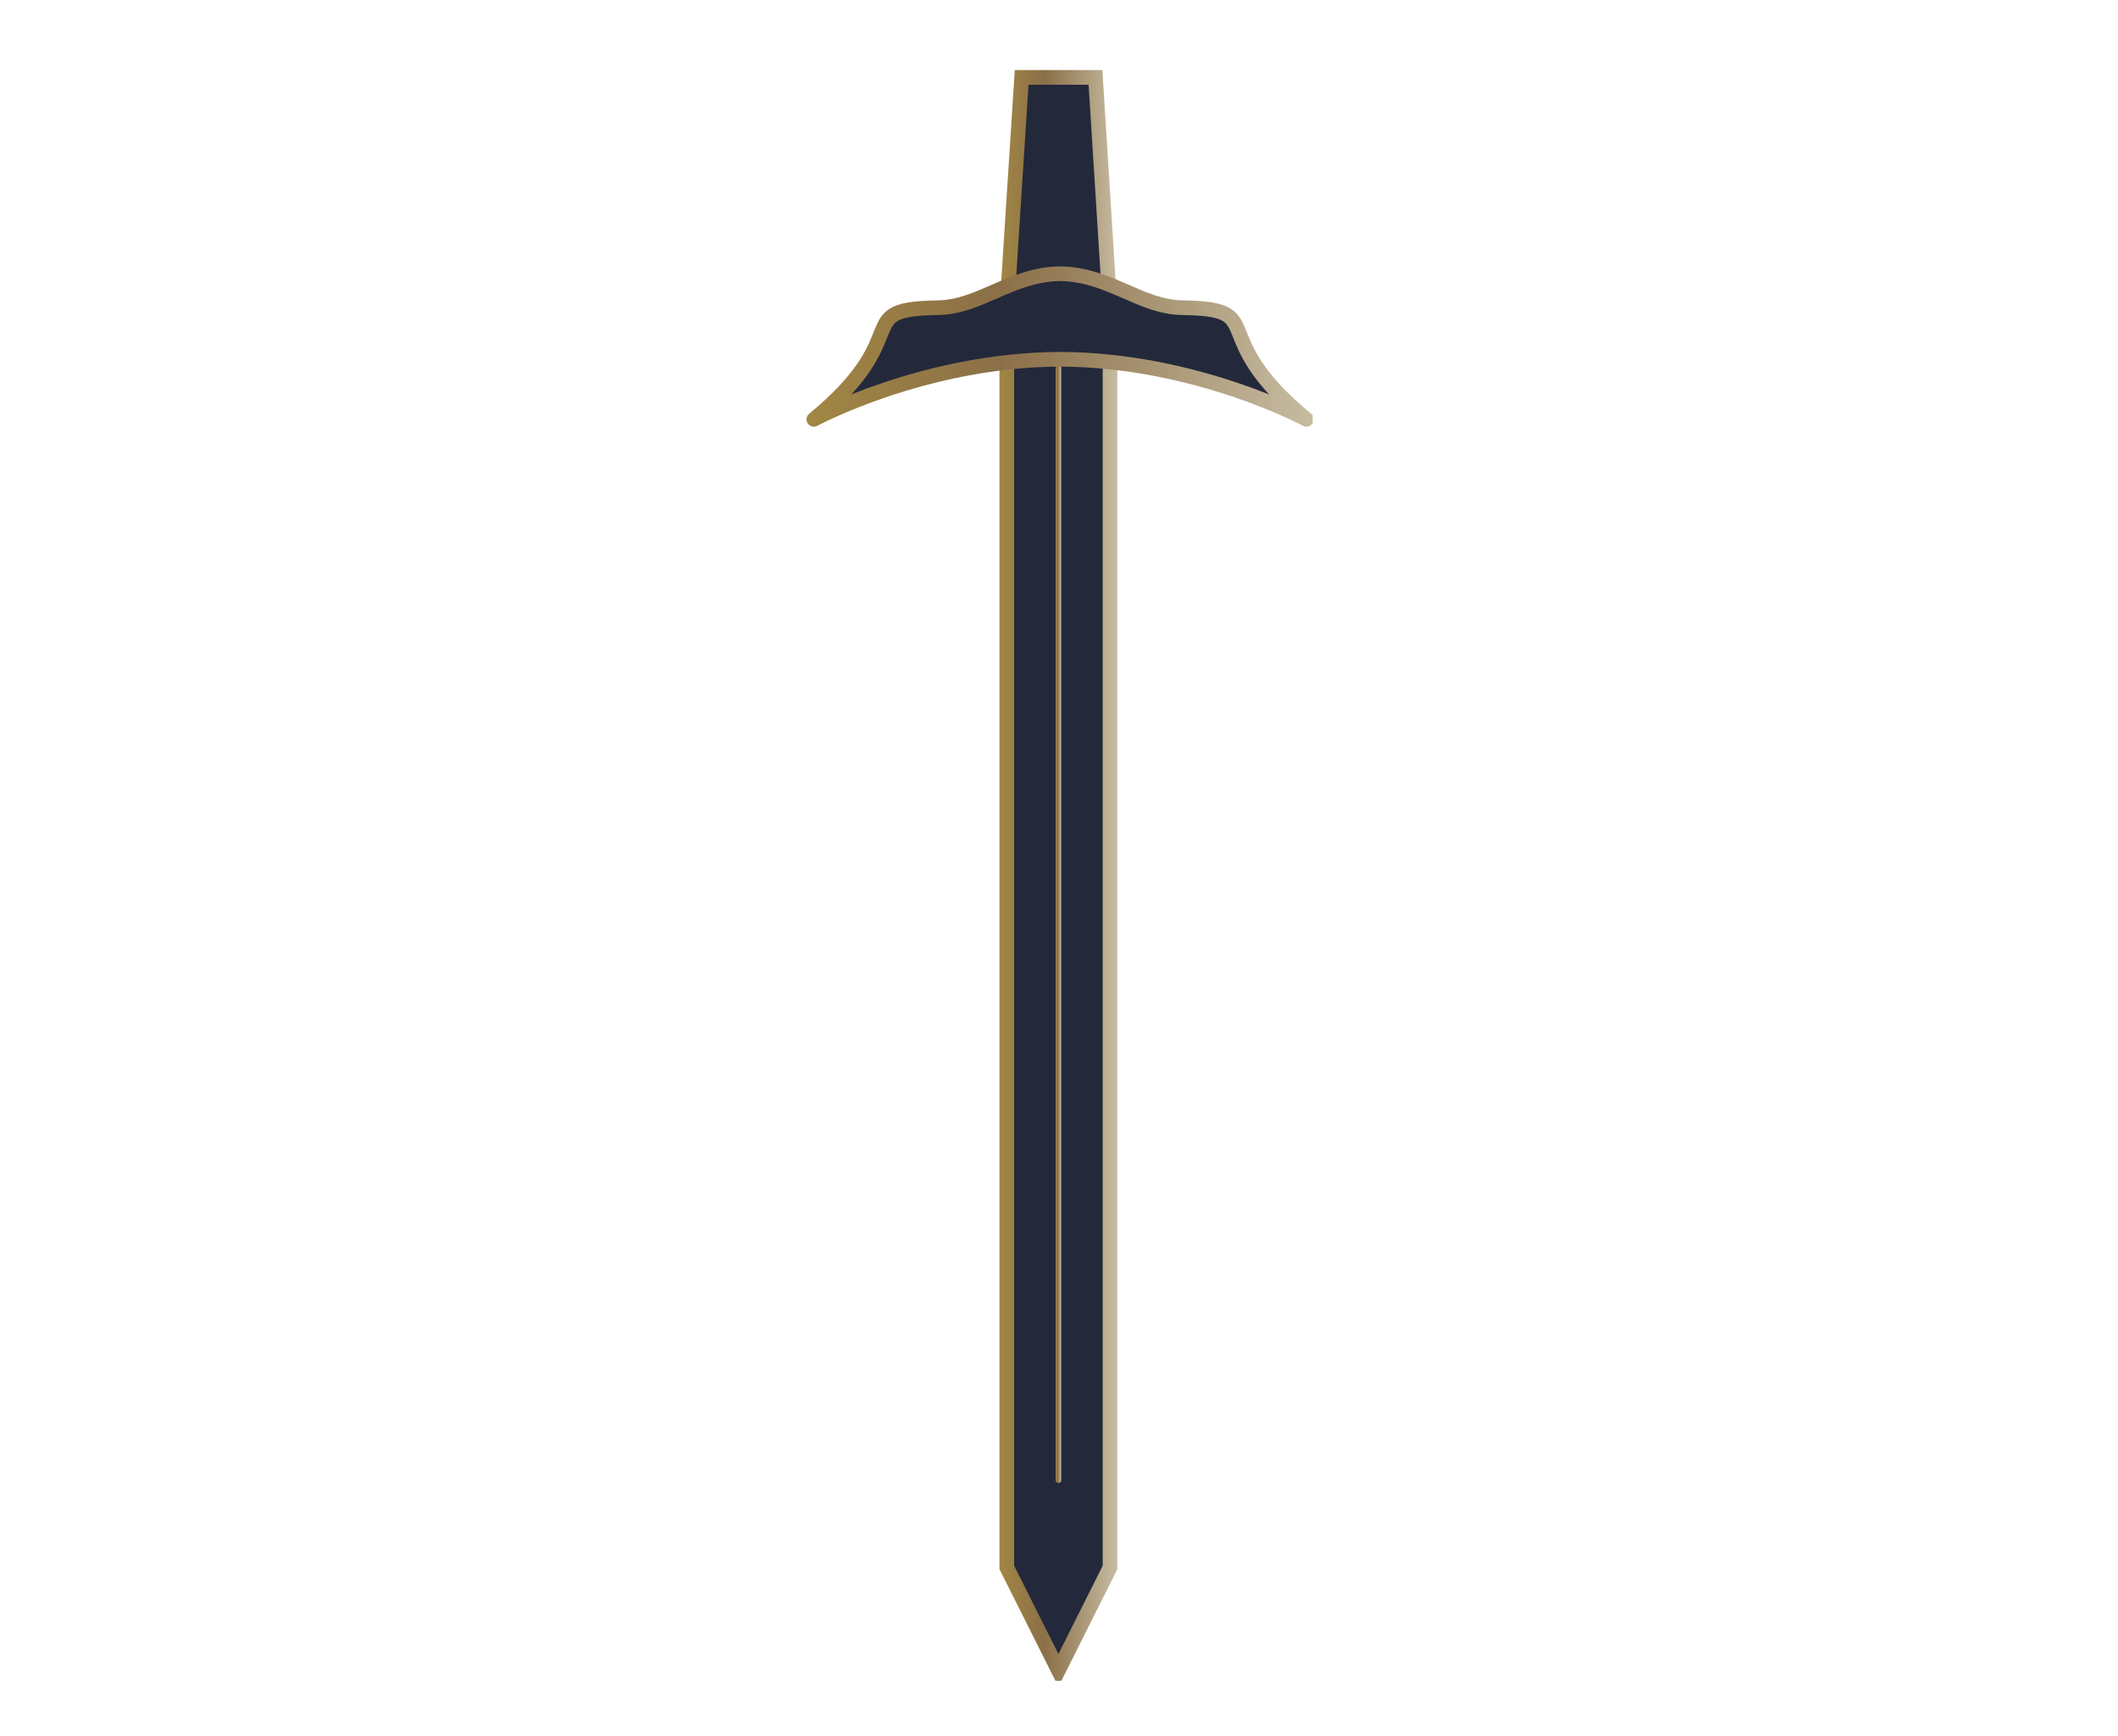 <?xml version="1.0" encoding="UTF-8"?>
<svg xmlns="http://www.w3.org/2000/svg" xmlns:xlink="http://www.w3.org/1999/xlink" width="266" zoomAndPan="magnify" viewBox="0 0 199.5 163.5" height="218" preserveAspectRatio="xMidYMid meet" version="1.0">
  <defs>
    <clipPath id="3d2b616020">
      <path d="M 75.789 6.523 L 123.645 6.523 L 123.645 51 L 75.789 51 Z M 75.789 6.523 " clip-rule="nonzero"></path>
    </clipPath>
    <linearGradient x1="416.94" gradientTransform="matrix(1, 0, 0, 1, 0, 0)" y1="82.19" x2="481.13" gradientUnits="userSpaceOnUse" y2="82.19" id="643f2036f7">
      <stop stop-opacity="1" stop-color="rgb(63.036%, 52.434%, 26.711%)" offset="0"></stop>
      <stop stop-opacity="1" stop-color="rgb(62.86%, 52.249%, 26.741%)" offset="0.016"></stop>
      <stop stop-opacity="1" stop-color="rgb(62.508%, 51.88%, 26.802%)" offset="0.031"></stop>
      <stop stop-opacity="1" stop-color="rgb(62.157%, 51.512%, 26.863%)" offset="0.047"></stop>
      <stop stop-opacity="1" stop-color="rgb(61.804%, 51.144%, 26.924%)" offset="0.062"></stop>
      <stop stop-opacity="1" stop-color="rgb(61.453%, 50.777%, 26.987%)" offset="0.078"></stop>
      <stop stop-opacity="1" stop-color="rgb(61.101%, 50.409%, 27.048%)" offset="0.094"></stop>
      <stop stop-opacity="1" stop-color="rgb(60.75%, 50.04%, 27.109%)" offset="0.109"></stop>
      <stop stop-opacity="1" stop-color="rgb(60.397%, 49.672%, 27.17%)" offset="0.125"></stop>
      <stop stop-opacity="1" stop-color="rgb(60.046%, 49.304%, 27.231%)" offset="0.141"></stop>
      <stop stop-opacity="1" stop-color="rgb(59.694%, 48.936%, 27.293%)" offset="0.156"></stop>
      <stop stop-opacity="1" stop-color="rgb(59.343%, 48.569%, 27.354%)" offset="0.172"></stop>
      <stop stop-opacity="1" stop-color="rgb(58.99%, 48.199%, 27.415%)" offset="0.188"></stop>
      <stop stop-opacity="1" stop-color="rgb(58.64%, 47.832%, 27.477%)" offset="0.203"></stop>
      <stop stop-opacity="1" stop-color="rgb(58.287%, 47.464%, 27.538%)" offset="0.219"></stop>
      <stop stop-opacity="1" stop-color="rgb(57.936%, 47.096%, 27.6%)" offset="0.234"></stop>
      <stop stop-opacity="1" stop-color="rgb(57.585%, 46.727%, 27.661%)" offset="0.25"></stop>
      <stop stop-opacity="1" stop-color="rgb(57.233%, 46.359%, 27.722%)" offset="0.266"></stop>
      <stop stop-opacity="1" stop-color="rgb(56.882%, 45.992%, 27.783%)" offset="0.281"></stop>
      <stop stop-opacity="1" stop-color="rgb(56.529%, 45.624%, 27.844%)" offset="0.297"></stop>
      <stop stop-opacity="1" stop-color="rgb(56.178%, 45.256%, 27.907%)" offset="0.312"></stop>
      <stop stop-opacity="1" stop-color="rgb(55.826%, 44.887%, 27.968%)" offset="0.328"></stop>
      <stop stop-opacity="1" stop-color="rgb(55.475%, 44.519%, 28.029%)" offset="0.344"></stop>
      <stop stop-opacity="1" stop-color="rgb(55.122%, 44.151%, 28.09%)" offset="0.359"></stop>
      <stop stop-opacity="1" stop-color="rgb(54.771%, 43.784%, 28.151%)" offset="0.375"></stop>
      <stop stop-opacity="1" stop-color="rgb(54.614%, 43.636%, 28.29%)" offset="0.383"></stop>
      <stop stop-opacity="1" stop-color="rgb(54.779%, 43.86%, 28.616%)" offset="0.387"></stop>
      <stop stop-opacity="1" stop-color="rgb(54.927%, 44.049%, 28.835%)" offset="0.391"></stop>
      <stop stop-opacity="1" stop-color="rgb(55.074%, 44.238%, 29.053%)" offset="0.395"></stop>
      <stop stop-opacity="1" stop-color="rgb(55.222%, 44.427%, 29.272%)" offset="0.398"></stop>
      <stop stop-opacity="1" stop-color="rgb(55.368%, 44.617%, 29.491%)" offset="0.402"></stop>
      <stop stop-opacity="1" stop-color="rgb(55.516%, 44.806%, 29.71%)" offset="0.406"></stop>
      <stop stop-opacity="1" stop-color="rgb(55.663%, 44.995%, 29.929%)" offset="0.41"></stop>
      <stop stop-opacity="1" stop-color="rgb(55.811%, 45.184%, 30.147%)" offset="0.414"></stop>
      <stop stop-opacity="1" stop-color="rgb(55.957%, 45.374%, 30.365%)" offset="0.418"></stop>
      <stop stop-opacity="1" stop-color="rgb(56.105%, 45.563%, 30.585%)" offset="0.422"></stop>
      <stop stop-opacity="1" stop-color="rgb(56.252%, 45.752%, 30.803%)" offset="0.426"></stop>
      <stop stop-opacity="1" stop-color="rgb(56.4%, 45.941%, 31.023%)" offset="0.43"></stop>
      <stop stop-opacity="1" stop-color="rgb(56.546%, 46.13%, 31.241%)" offset="0.434"></stop>
      <stop stop-opacity="1" stop-color="rgb(56.694%, 46.32%, 31.459%)" offset="0.438"></stop>
      <stop stop-opacity="1" stop-color="rgb(56.841%, 46.509%, 31.677%)" offset="0.441"></stop>
      <stop stop-opacity="1" stop-color="rgb(56.989%, 46.7%, 31.897%)" offset="0.445"></stop>
      <stop stop-opacity="1" stop-color="rgb(57.135%, 46.889%, 32.115%)" offset="0.449"></stop>
      <stop stop-opacity="1" stop-color="rgb(57.283%, 47.078%, 32.333%)" offset="0.453"></stop>
      <stop stop-opacity="1" stop-color="rgb(57.43%, 47.267%, 32.552%)" offset="0.457"></stop>
      <stop stop-opacity="1" stop-color="rgb(57.578%, 47.456%, 32.771%)" offset="0.461"></stop>
      <stop stop-opacity="1" stop-color="rgb(57.724%, 47.646%, 32.99%)" offset="0.465"></stop>
      <stop stop-opacity="1" stop-color="rgb(57.872%, 47.835%, 33.209%)" offset="0.469"></stop>
      <stop stop-opacity="1" stop-color="rgb(58.018%, 48.024%, 33.427%)" offset="0.473"></stop>
      <stop stop-opacity="1" stop-color="rgb(58.167%, 48.213%, 33.646%)" offset="0.477"></stop>
      <stop stop-opacity="1" stop-color="rgb(58.313%, 48.402%, 33.864%)" offset="0.48"></stop>
      <stop stop-opacity="1" stop-color="rgb(58.461%, 48.592%, 34.084%)" offset="0.484"></stop>
      <stop stop-opacity="1" stop-color="rgb(58.607%, 48.781%, 34.302%)" offset="0.488"></stop>
      <stop stop-opacity="1" stop-color="rgb(58.755%, 48.97%, 34.521%)" offset="0.492"></stop>
      <stop stop-opacity="1" stop-color="rgb(58.902%, 49.159%, 34.74%)" offset="0.496"></stop>
      <stop stop-opacity="1" stop-color="rgb(59.05%, 49.348%, 34.958%)" offset="0.5"></stop>
      <stop stop-opacity="1" stop-color="rgb(59.196%, 49.538%, 35.176%)" offset="0.504"></stop>
      <stop stop-opacity="1" stop-color="rgb(59.344%, 49.727%, 35.396%)" offset="0.508"></stop>
      <stop stop-opacity="1" stop-color="rgb(59.491%, 49.916%, 35.614%)" offset="0.512"></stop>
      <stop stop-opacity="1" stop-color="rgb(59.639%, 50.105%, 35.834%)" offset="0.516"></stop>
      <stop stop-opacity="1" stop-color="rgb(59.785%, 50.294%, 36.052%)" offset="0.52"></stop>
      <stop stop-opacity="1" stop-color="rgb(59.933%, 50.484%, 36.27%)" offset="0.523"></stop>
      <stop stop-opacity="1" stop-color="rgb(60.08%, 50.673%, 36.488%)" offset="0.527"></stop>
      <stop stop-opacity="1" stop-color="rgb(60.228%, 50.862%, 36.708%)" offset="0.531"></stop>
      <stop stop-opacity="1" stop-color="rgb(60.374%, 51.051%, 36.926%)" offset="0.535"></stop>
      <stop stop-opacity="1" stop-color="rgb(60.522%, 51.241%, 37.146%)" offset="0.539"></stop>
      <stop stop-opacity="1" stop-color="rgb(60.669%, 51.43%, 37.364%)" offset="0.543"></stop>
      <stop stop-opacity="1" stop-color="rgb(60.817%, 51.619%, 37.582%)" offset="0.547"></stop>
      <stop stop-opacity="1" stop-color="rgb(60.963%, 51.808%, 37.801%)" offset="0.551"></stop>
      <stop stop-opacity="1" stop-color="rgb(61.111%, 51.997%, 38.02%)" offset="0.555"></stop>
      <stop stop-opacity="1" stop-color="rgb(61.258%, 52.187%, 38.239%)" offset="0.559"></stop>
      <stop stop-opacity="1" stop-color="rgb(61.406%, 52.376%, 38.457%)" offset="0.562"></stop>
      <stop stop-opacity="1" stop-color="rgb(61.552%, 52.565%, 38.675%)" offset="0.566"></stop>
      <stop stop-opacity="1" stop-color="rgb(61.7%, 52.754%, 38.895%)" offset="0.57"></stop>
      <stop stop-opacity="1" stop-color="rgb(61.847%, 52.943%, 39.113%)" offset="0.574"></stop>
      <stop stop-opacity="1" stop-color="rgb(61.995%, 53.133%, 39.333%)" offset="0.578"></stop>
      <stop stop-opacity="1" stop-color="rgb(62.143%, 53.322%, 39.551%)" offset="0.582"></stop>
      <stop stop-opacity="1" stop-color="rgb(62.291%, 53.511%, 39.769%)" offset="0.586"></stop>
      <stop stop-opacity="1" stop-color="rgb(62.437%, 53.7%, 39.987%)" offset="0.59"></stop>
      <stop stop-opacity="1" stop-color="rgb(62.585%, 53.889%, 40.207%)" offset="0.594"></stop>
      <stop stop-opacity="1" stop-color="rgb(62.732%, 54.079%, 40.425%)" offset="0.598"></stop>
      <stop stop-opacity="1" stop-color="rgb(62.88%, 54.268%, 40.645%)" offset="0.602"></stop>
      <stop stop-opacity="1" stop-color="rgb(63.026%, 54.457%, 40.863%)" offset="0.605"></stop>
      <stop stop-opacity="1" stop-color="rgb(63.174%, 54.646%, 41.081%)" offset="0.609"></stop>
      <stop stop-opacity="1" stop-color="rgb(63.321%, 54.836%, 41.299%)" offset="0.613"></stop>
      <stop stop-opacity="1" stop-color="rgb(63.469%, 55.025%, 41.519%)" offset="0.617"></stop>
      <stop stop-opacity="1" stop-color="rgb(63.615%, 55.214%, 41.737%)" offset="0.621"></stop>
      <stop stop-opacity="1" stop-color="rgb(63.763%, 55.403%, 41.957%)" offset="0.625"></stop>
      <stop stop-opacity="1" stop-color="rgb(63.91%, 55.592%, 42.175%)" offset="0.629"></stop>
      <stop stop-opacity="1" stop-color="rgb(64.058%, 55.783%, 42.393%)" offset="0.633"></stop>
      <stop stop-opacity="1" stop-color="rgb(64.204%, 55.972%, 42.612%)" offset="0.637"></stop>
      <stop stop-opacity="1" stop-color="rgb(64.352%, 56.161%, 42.831%)" offset="0.641"></stop>
      <stop stop-opacity="1" stop-color="rgb(64.499%, 56.351%, 43.05%)" offset="0.645"></stop>
      <stop stop-opacity="1" stop-color="rgb(64.647%, 56.54%, 43.269%)" offset="0.648"></stop>
      <stop stop-opacity="1" stop-color="rgb(64.793%, 56.729%, 43.488%)" offset="0.652"></stop>
      <stop stop-opacity="1" stop-color="rgb(64.941%, 56.918%, 43.706%)" offset="0.656"></stop>
      <stop stop-opacity="1" stop-color="rgb(65.088%, 57.108%, 43.924%)" offset="0.66"></stop>
      <stop stop-opacity="1" stop-color="rgb(65.236%, 57.297%, 44.144%)" offset="0.664"></stop>
      <stop stop-opacity="1" stop-color="rgb(65.382%, 57.486%, 44.362%)" offset="0.668"></stop>
      <stop stop-opacity="1" stop-color="rgb(65.53%, 57.675%, 44.582%)" offset="0.672"></stop>
      <stop stop-opacity="1" stop-color="rgb(65.677%, 57.864%, 44.8%)" offset="0.676"></stop>
      <stop stop-opacity="1" stop-color="rgb(65.825%, 58.054%, 45.018%)" offset="0.68"></stop>
      <stop stop-opacity="1" stop-color="rgb(65.971%, 58.243%, 45.236%)" offset="0.684"></stop>
      <stop stop-opacity="1" stop-color="rgb(66.119%, 58.432%, 45.456%)" offset="0.688"></stop>
      <stop stop-opacity="1" stop-color="rgb(66.266%, 58.621%, 45.674%)" offset="0.691"></stop>
      <stop stop-opacity="1" stop-color="rgb(66.414%, 58.81%, 45.892%)" offset="0.695"></stop>
      <stop stop-opacity="1" stop-color="rgb(66.56%, 59%, 46.111%)" offset="0.699"></stop>
      <stop stop-opacity="1" stop-color="rgb(66.708%, 59.189%, 46.33%)" offset="0.703"></stop>
      <stop stop-opacity="1" stop-color="rgb(66.855%, 59.378%, 46.548%)" offset="0.707"></stop>
      <stop stop-opacity="1" stop-color="rgb(67.003%, 59.567%, 46.768%)" offset="0.711"></stop>
      <stop stop-opacity="1" stop-color="rgb(67.149%, 59.756%, 46.986%)" offset="0.715"></stop>
      <stop stop-opacity="1" stop-color="rgb(67.297%, 59.946%, 47.205%)" offset="0.719"></stop>
      <stop stop-opacity="1" stop-color="rgb(67.444%, 60.135%, 47.423%)" offset="0.723"></stop>
      <stop stop-opacity="1" stop-color="rgb(67.592%, 60.324%, 47.643%)" offset="0.727"></stop>
      <stop stop-opacity="1" stop-color="rgb(67.738%, 60.513%, 47.861%)" offset="0.73"></stop>
      <stop stop-opacity="1" stop-color="rgb(67.886%, 60.703%, 48.08%)" offset="0.734"></stop>
      <stop stop-opacity="1" stop-color="rgb(68.033%, 60.892%, 48.299%)" offset="0.738"></stop>
      <stop stop-opacity="1" stop-color="rgb(68.181%, 61.081%, 48.517%)" offset="0.742"></stop>
      <stop stop-opacity="1" stop-color="rgb(68.327%, 61.27%, 48.735%)" offset="0.746"></stop>
      <stop stop-opacity="1" stop-color="rgb(68.475%, 61.459%, 48.955%)" offset="0.75"></stop>
      <stop stop-opacity="1" stop-color="rgb(68.622%, 61.649%, 49.173%)" offset="0.754"></stop>
      <stop stop-opacity="1" stop-color="rgb(68.77%, 61.838%, 49.393%)" offset="0.758"></stop>
      <stop stop-opacity="1" stop-color="rgb(68.916%, 62.027%, 49.611%)" offset="0.762"></stop>
      <stop stop-opacity="1" stop-color="rgb(69.064%, 62.216%, 49.829%)" offset="0.766"></stop>
      <stop stop-opacity="1" stop-color="rgb(69.211%, 62.405%, 50.047%)" offset="0.77"></stop>
      <stop stop-opacity="1" stop-color="rgb(69.359%, 62.595%, 50.267%)" offset="0.773"></stop>
      <stop stop-opacity="1" stop-color="rgb(69.505%, 62.784%, 50.485%)" offset="0.777"></stop>
      <stop stop-opacity="1" stop-color="rgb(69.653%, 62.973%, 50.705%)" offset="0.781"></stop>
      <stop stop-opacity="1" stop-color="rgb(69.8%, 63.162%, 50.923%)" offset="0.785"></stop>
      <stop stop-opacity="1" stop-color="rgb(69.948%, 63.351%, 51.141%)" offset="0.789"></stop>
      <stop stop-opacity="1" stop-color="rgb(70.094%, 63.541%, 51.36%)" offset="0.793"></stop>
      <stop stop-opacity="1" stop-color="rgb(70.242%, 63.73%, 51.579%)" offset="0.797"></stop>
      <stop stop-opacity="1" stop-color="rgb(70.389%, 63.919%, 51.797%)" offset="0.801"></stop>
      <stop stop-opacity="1" stop-color="rgb(70.537%, 64.108%, 52.016%)" offset="0.805"></stop>
      <stop stop-opacity="1" stop-color="rgb(70.683%, 64.297%, 52.234%)" offset="0.809"></stop>
      <stop stop-opacity="1" stop-color="rgb(70.831%, 64.487%, 52.454%)" offset="0.812"></stop>
      <stop stop-opacity="1" stop-color="rgb(70.978%, 64.676%, 52.672%)" offset="0.816"></stop>
      <stop stop-opacity="1" stop-color="rgb(71.126%, 64.865%, 52.892%)" offset="0.82"></stop>
      <stop stop-opacity="1" stop-color="rgb(71.272%, 65.054%, 53.11%)" offset="0.824"></stop>
      <stop stop-opacity="1" stop-color="rgb(71.42%, 65.245%, 53.328%)" offset="0.828"></stop>
      <stop stop-opacity="1" stop-color="rgb(71.567%, 65.434%, 53.546%)" offset="0.832"></stop>
      <stop stop-opacity="1" stop-color="rgb(71.715%, 65.623%, 53.766%)" offset="0.836"></stop>
      <stop stop-opacity="1" stop-color="rgb(71.861%, 65.813%, 53.984%)" offset="0.84"></stop>
      <stop stop-opacity="1" stop-color="rgb(72.009%, 66.002%, 54.204%)" offset="0.844"></stop>
      <stop stop-opacity="1" stop-color="rgb(72.156%, 66.191%, 54.422%)" offset="0.848"></stop>
      <stop stop-opacity="1" stop-color="rgb(72.304%, 66.38%, 54.64%)" offset="0.852"></stop>
      <stop stop-opacity="1" stop-color="rgb(72.45%, 66.57%, 54.858%)" offset="0.855"></stop>
      <stop stop-opacity="1" stop-color="rgb(72.598%, 66.759%, 55.078%)" offset="0.859"></stop>
      <stop stop-opacity="1" stop-color="rgb(72.745%, 66.948%, 55.296%)" offset="0.863"></stop>
      <stop stop-opacity="1" stop-color="rgb(72.893%, 67.137%, 55.516%)" offset="0.867"></stop>
      <stop stop-opacity="1" stop-color="rgb(73.039%, 67.326%, 55.734%)" offset="0.871"></stop>
      <stop stop-opacity="1" stop-color="rgb(73.187%, 67.516%, 55.952%)" offset="0.875"></stop>
      <stop stop-opacity="1" stop-color="rgb(73.334%, 67.705%, 56.171%)" offset="0.879"></stop>
      <stop stop-opacity="1" stop-color="rgb(73.482%, 67.894%, 56.39%)" offset="0.883"></stop>
      <stop stop-opacity="1" stop-color="rgb(73.628%, 68.083%, 56.609%)" offset="0.887"></stop>
      <stop stop-opacity="1" stop-color="rgb(73.776%, 68.272%, 56.828%)" offset="0.891"></stop>
      <stop stop-opacity="1" stop-color="rgb(73.923%, 68.462%, 57.047%)" offset="0.895"></stop>
      <stop stop-opacity="1" stop-color="rgb(74.071%, 68.651%, 57.265%)" offset="0.898"></stop>
      <stop stop-opacity="1" stop-color="rgb(74.217%, 68.84%, 57.483%)" offset="0.902"></stop>
      <stop stop-opacity="1" stop-color="rgb(74.365%, 69.029%, 57.703%)" offset="0.906"></stop>
      <stop stop-opacity="1" stop-color="rgb(74.512%, 69.218%, 57.921%)" offset="0.91"></stop>
      <stop stop-opacity="1" stop-color="rgb(74.66%, 69.408%, 58.139%)" offset="0.914"></stop>
      <stop stop-opacity="1" stop-color="rgb(74.806%, 69.597%, 58.357%)" offset="0.918"></stop>
      <stop stop-opacity="1" stop-color="rgb(74.954%, 69.786%, 58.577%)" offset="0.922"></stop>
      <stop stop-opacity="1" stop-color="rgb(75.101%, 69.975%, 58.795%)" offset="0.926"></stop>
      <stop stop-opacity="1" stop-color="rgb(75.249%, 70.164%, 59.015%)" offset="0.93"></stop>
      <stop stop-opacity="1" stop-color="rgb(75.395%, 70.354%, 59.233%)" offset="0.934"></stop>
      <stop stop-opacity="1" stop-color="rgb(75.543%, 70.543%, 59.451%)" offset="0.938"></stop>
      <stop stop-opacity="1" stop-color="rgb(75.69%, 70.732%, 59.669%)" offset="0.941"></stop>
      <stop stop-opacity="1" stop-color="rgb(75.838%, 70.921%, 59.889%)" offset="0.945"></stop>
      <stop stop-opacity="1" stop-color="rgb(75.984%, 71.111%, 60.107%)" offset="0.949"></stop>
      <stop stop-opacity="1" stop-color="rgb(76.132%, 71.3%, 60.327%)" offset="0.953"></stop>
      <stop stop-opacity="1" stop-color="rgb(76.279%, 71.489%, 60.545%)" offset="0.957"></stop>
      <stop stop-opacity="1" stop-color="rgb(76.427%, 71.678%, 60.764%)" offset="0.961"></stop>
      <stop stop-opacity="1" stop-color="rgb(76.573%, 71.867%, 60.982%)" offset="0.965"></stop>
      <stop stop-opacity="1" stop-color="rgb(76.721%, 72.057%, 61.201%)" offset="0.969"></stop>
      <stop stop-opacity="1" stop-color="rgb(76.868%, 72.246%, 61.42%)" offset="0.973"></stop>
      <stop stop-opacity="1" stop-color="rgb(77.016%, 72.435%, 61.639%)" offset="0.977"></stop>
      <stop stop-opacity="1" stop-color="rgb(77.162%, 72.624%, 61.858%)" offset="0.98"></stop>
      <stop stop-opacity="1" stop-color="rgb(77.31%, 72.813%, 62.076%)" offset="0.984"></stop>
      <stop stop-opacity="1" stop-color="rgb(77.457%, 73.003%, 62.294%)" offset="0.988"></stop>
      <stop stop-opacity="1" stop-color="rgb(77.605%, 73.192%, 62.514%)" offset="0.992"></stop>
      <stop stop-opacity="1" stop-color="rgb(77.751%, 73.381%, 62.732%)" offset="0.996"></stop>
      <stop stop-opacity="1" stop-color="rgb(77.899%, 73.57%, 62.952%)" offset="1"></stop>
    </linearGradient>
    <clipPath id="2641c57027">
      <path d="M 75.789 10 L 123.645 10 L 123.645 158.312 L 75.789 158.312 Z M 75.789 10 " clip-rule="nonzero"></path>
    </clipPath>
    <linearGradient x1="416.94" gradientTransform="matrix(1, 0, 0, 1, 0, 0)" y1="516.86" x2="481.13" gradientUnits="userSpaceOnUse" y2="516.86" id="d12c15303f">
      <stop stop-opacity="1" stop-color="rgb(63.1%, 52.499%, 26.7%)" offset="0"></stop>
      <stop stop-opacity="1" stop-color="rgb(62.923%, 52.313%, 26.73%)" offset="0.016"></stop>
      <stop stop-opacity="1" stop-color="rgb(62.569%, 51.944%, 26.791%)" offset="0.031"></stop>
      <stop stop-opacity="1" stop-color="rgb(62.215%, 51.573%, 26.852%)" offset="0.047"></stop>
      <stop stop-opacity="1" stop-color="rgb(61.861%, 51.204%, 26.915%)" offset="0.062"></stop>
      <stop stop-opacity="1" stop-color="rgb(61.508%, 50.833%, 26.976%)" offset="0.078"></stop>
      <stop stop-opacity="1" stop-color="rgb(61.154%, 50.464%, 27.039%)" offset="0.094"></stop>
      <stop stop-opacity="1" stop-color="rgb(60.8%, 50.093%, 27.1%)" offset="0.109"></stop>
      <stop stop-opacity="1" stop-color="rgb(60.446%, 49.722%, 27.162%)" offset="0.125"></stop>
      <stop stop-opacity="1" stop-color="rgb(60.092%, 49.353%, 27.223%)" offset="0.141"></stop>
      <stop stop-opacity="1" stop-color="rgb(59.74%, 48.982%, 27.284%)" offset="0.156"></stop>
      <stop stop-opacity="1" stop-color="rgb(59.386%, 48.613%, 27.347%)" offset="0.172"></stop>
      <stop stop-opacity="1" stop-color="rgb(59.032%, 48.242%, 27.408%)" offset="0.188"></stop>
      <stop stop-opacity="1" stop-color="rgb(58.678%, 47.873%, 27.47%)" offset="0.203"></stop>
      <stop stop-opacity="1" stop-color="rgb(58.325%, 47.502%, 27.531%)" offset="0.219"></stop>
      <stop stop-opacity="1" stop-color="rgb(57.971%, 47.131%, 27.594%)" offset="0.234"></stop>
      <stop stop-opacity="1" stop-color="rgb(57.617%, 46.762%, 27.655%)" offset="0.25"></stop>
      <stop stop-opacity="1" stop-color="rgb(57.263%, 46.391%, 27.716%)" offset="0.266"></stop>
      <stop stop-opacity="1" stop-color="rgb(56.909%, 46.022%, 27.779%)" offset="0.281"></stop>
      <stop stop-opacity="1" stop-color="rgb(56.557%, 45.651%, 27.84%)" offset="0.297"></stop>
      <stop stop-opacity="1" stop-color="rgb(56.203%, 45.282%, 27.902%)" offset="0.312"></stop>
      <stop stop-opacity="1" stop-color="rgb(55.849%, 44.911%, 27.963%)" offset="0.328"></stop>
      <stop stop-opacity="1" stop-color="rgb(55.495%, 44.54%, 28.026%)" offset="0.344"></stop>
      <stop stop-opacity="1" stop-color="rgb(55.141%, 44.171%, 28.087%)" offset="0.359"></stop>
      <stop stop-opacity="1" stop-color="rgb(54.788%, 43.8%, 28.148%)" offset="0.375"></stop>
      <stop stop-opacity="1" stop-color="rgb(54.61%, 43.626%, 28.27%)" offset="0.383"></stop>
      <stop stop-opacity="1" stop-color="rgb(54.756%, 43.829%, 28.581%)" offset="0.387"></stop>
      <stop stop-opacity="1" stop-color="rgb(54.904%, 44.02%, 28.801%)" offset="0.391"></stop>
      <stop stop-opacity="1" stop-color="rgb(55.052%, 44.209%, 29.021%)" offset="0.395"></stop>
      <stop stop-opacity="1" stop-color="rgb(55.2%, 44.4%, 29.24%)" offset="0.398"></stop>
      <stop stop-opacity="1" stop-color="rgb(55.348%, 44.591%, 29.46%)" offset="0.402"></stop>
      <stop stop-opacity="1" stop-color="rgb(55.496%, 44.781%, 29.68%)" offset="0.406"></stop>
      <stop stop-opacity="1" stop-color="rgb(55.644%, 44.971%, 29.9%)" offset="0.41"></stop>
      <stop stop-opacity="1" stop-color="rgb(55.792%, 45.161%, 30.121%)" offset="0.414"></stop>
      <stop stop-opacity="1" stop-color="rgb(55.94%, 45.351%, 30.341%)" offset="0.418"></stop>
      <stop stop-opacity="1" stop-color="rgb(56.088%, 45.541%, 30.56%)" offset="0.422"></stop>
      <stop stop-opacity="1" stop-color="rgb(56.236%, 45.732%, 30.78%)" offset="0.426"></stop>
      <stop stop-opacity="1" stop-color="rgb(56.386%, 45.923%, 31%)" offset="0.43"></stop>
      <stop stop-opacity="1" stop-color="rgb(56.534%, 46.112%, 31.219%)" offset="0.434"></stop>
      <stop stop-opacity="1" stop-color="rgb(56.682%, 46.303%, 31.439%)" offset="0.438"></stop>
      <stop stop-opacity="1" stop-color="rgb(56.83%, 46.494%, 31.659%)" offset="0.441"></stop>
      <stop stop-opacity="1" stop-color="rgb(56.978%, 46.684%, 31.88%)" offset="0.445"></stop>
      <stop stop-opacity="1" stop-color="rgb(57.126%, 46.873%, 32.1%)" offset="0.449"></stop>
      <stop stop-opacity="1" stop-color="rgb(57.274%, 47.064%, 32.32%)" offset="0.453"></stop>
      <stop stop-opacity="1" stop-color="rgb(57.422%, 47.255%, 32.539%)" offset="0.457"></stop>
      <stop stop-opacity="1" stop-color="rgb(57.57%, 47.446%, 32.759%)" offset="0.461"></stop>
      <stop stop-opacity="1" stop-color="rgb(57.718%, 47.635%, 32.979%)" offset="0.465"></stop>
      <stop stop-opacity="1" stop-color="rgb(57.866%, 47.826%, 33.199%)" offset="0.469"></stop>
      <stop stop-opacity="1" stop-color="rgb(58.014%, 48.016%, 33.418%)" offset="0.473"></stop>
      <stop stop-opacity="1" stop-color="rgb(58.162%, 48.207%, 33.64%)" offset="0.477"></stop>
      <stop stop-opacity="1" stop-color="rgb(58.31%, 48.396%, 33.859%)" offset="0.48"></stop>
      <stop stop-opacity="1" stop-color="rgb(58.458%, 48.587%, 34.079%)" offset="0.484"></stop>
      <stop stop-opacity="1" stop-color="rgb(58.606%, 48.776%, 34.299%)" offset="0.488"></stop>
      <stop stop-opacity="1" stop-color="rgb(58.754%, 48.967%, 34.518%)" offset="0.492"></stop>
      <stop stop-opacity="1" stop-color="rgb(58.902%, 49.158%, 34.738%)" offset="0.496"></stop>
      <stop stop-opacity="1" stop-color="rgb(59.05%, 49.348%, 34.958%)" offset="0.5"></stop>
      <stop stop-opacity="1" stop-color="rgb(59.198%, 49.538%, 35.178%)" offset="0.504"></stop>
      <stop stop-opacity="1" stop-color="rgb(59.346%, 49.728%, 35.399%)" offset="0.508"></stop>
      <stop stop-opacity="1" stop-color="rgb(59.494%, 49.919%, 35.619%)" offset="0.512"></stop>
      <stop stop-opacity="1" stop-color="rgb(59.644%, 50.11%, 35.838%)" offset="0.516"></stop>
      <stop stop-opacity="1" stop-color="rgb(59.792%, 50.299%, 36.058%)" offset="0.52"></stop>
      <stop stop-opacity="1" stop-color="rgb(59.94%, 50.49%, 36.278%)" offset="0.523"></stop>
      <stop stop-opacity="1" stop-color="rgb(60.088%, 50.681%, 36.497%)" offset="0.527"></stop>
      <stop stop-opacity="1" stop-color="rgb(60.236%, 50.871%, 36.717%)" offset="0.531"></stop>
      <stop stop-opacity="1" stop-color="rgb(60.384%, 51.06%, 36.937%)" offset="0.535"></stop>
      <stop stop-opacity="1" stop-color="rgb(60.532%, 51.251%, 37.158%)" offset="0.539"></stop>
      <stop stop-opacity="1" stop-color="rgb(60.68%, 51.44%, 37.378%)" offset="0.543"></stop>
      <stop stop-opacity="1" stop-color="rgb(60.828%, 51.631%, 37.598%)" offset="0.547"></stop>
      <stop stop-opacity="1" stop-color="rgb(60.976%, 51.822%, 37.817%)" offset="0.551"></stop>
      <stop stop-opacity="1" stop-color="rgb(61.124%, 52.013%, 38.037%)" offset="0.555"></stop>
      <stop stop-opacity="1" stop-color="rgb(61.272%, 52.202%, 38.257%)" offset="0.559"></stop>
      <stop stop-opacity="1" stop-color="rgb(61.42%, 52.393%, 38.477%)" offset="0.562"></stop>
      <stop stop-opacity="1" stop-color="rgb(61.568%, 52.583%, 38.696%)" offset="0.566"></stop>
      <stop stop-opacity="1" stop-color="rgb(61.716%, 52.774%, 38.918%)" offset="0.57"></stop>
      <stop stop-opacity="1" stop-color="rgb(61.864%, 52.963%, 39.137%)" offset="0.574"></stop>
      <stop stop-opacity="1" stop-color="rgb(62.012%, 53.154%, 39.357%)" offset="0.578"></stop>
      <stop stop-opacity="1" stop-color="rgb(62.16%, 53.345%, 39.577%)" offset="0.582"></stop>
      <stop stop-opacity="1" stop-color="rgb(62.308%, 53.535%, 39.796%)" offset="0.586"></stop>
      <stop stop-opacity="1" stop-color="rgb(62.456%, 53.725%, 40.016%)" offset="0.59"></stop>
      <stop stop-opacity="1" stop-color="rgb(62.605%, 53.915%, 40.236%)" offset="0.594"></stop>
      <stop stop-opacity="1" stop-color="rgb(62.753%, 54.105%, 40.456%)" offset="0.598"></stop>
      <stop stop-opacity="1" stop-color="rgb(62.901%, 54.295%, 40.677%)" offset="0.602"></stop>
      <stop stop-opacity="1" stop-color="rgb(63.049%, 54.486%, 40.897%)" offset="0.605"></stop>
      <stop stop-opacity="1" stop-color="rgb(63.197%, 54.677%, 41.116%)" offset="0.609"></stop>
      <stop stop-opacity="1" stop-color="rgb(63.345%, 54.866%, 41.336%)" offset="0.613"></stop>
      <stop stop-opacity="1" stop-color="rgb(63.493%, 55.057%, 41.556%)" offset="0.617"></stop>
      <stop stop-opacity="1" stop-color="rgb(63.641%, 55.247%, 41.776%)" offset="0.621"></stop>
      <stop stop-opacity="1" stop-color="rgb(63.789%, 55.438%, 41.995%)" offset="0.625"></stop>
      <stop stop-opacity="1" stop-color="rgb(63.937%, 55.627%, 42.215%)" offset="0.629"></stop>
      <stop stop-opacity="1" stop-color="rgb(64.085%, 55.818%, 42.436%)" offset="0.633"></stop>
      <stop stop-opacity="1" stop-color="rgb(64.233%, 56.009%, 42.656%)" offset="0.637"></stop>
      <stop stop-opacity="1" stop-color="rgb(64.381%, 56.2%, 42.876%)" offset="0.641"></stop>
      <stop stop-opacity="1" stop-color="rgb(64.529%, 56.389%, 43.095%)" offset="0.645"></stop>
      <stop stop-opacity="1" stop-color="rgb(64.677%, 56.58%, 43.315%)" offset="0.648"></stop>
      <stop stop-opacity="1" stop-color="rgb(64.825%, 56.769%, 43.535%)" offset="0.652"></stop>
      <stop stop-opacity="1" stop-color="rgb(64.973%, 56.96%, 43.755%)" offset="0.656"></stop>
      <stop stop-opacity="1" stop-color="rgb(65.121%, 57.15%, 43.974%)" offset="0.66"></stop>
      <stop stop-opacity="1" stop-color="rgb(65.269%, 57.341%, 44.196%)" offset="0.664"></stop>
      <stop stop-opacity="1" stop-color="rgb(65.417%, 57.53%, 44.415%)" offset="0.668"></stop>
      <stop stop-opacity="1" stop-color="rgb(65.565%, 57.721%, 44.635%)" offset="0.672"></stop>
      <stop stop-opacity="1" stop-color="rgb(65.714%, 57.912%, 44.855%)" offset="0.676"></stop>
      <stop stop-opacity="1" stop-color="rgb(65.863%, 58.102%, 45.074%)" offset="0.68"></stop>
      <stop stop-opacity="1" stop-color="rgb(66.011%, 58.292%, 45.294%)" offset="0.684"></stop>
      <stop stop-opacity="1" stop-color="rgb(66.159%, 58.482%, 45.514%)" offset="0.688"></stop>
      <stop stop-opacity="1" stop-color="rgb(66.307%, 58.673%, 45.734%)" offset="0.691"></stop>
      <stop stop-opacity="1" stop-color="rgb(66.455%, 58.864%, 45.955%)" offset="0.695"></stop>
      <stop stop-opacity="1" stop-color="rgb(66.603%, 59.053%, 46.175%)" offset="0.699"></stop>
      <stop stop-opacity="1" stop-color="rgb(66.751%, 59.244%, 46.394%)" offset="0.703"></stop>
      <stop stop-opacity="1" stop-color="rgb(66.899%, 59.433%, 46.614%)" offset="0.707"></stop>
      <stop stop-opacity="1" stop-color="rgb(67.047%, 59.624%, 46.834%)" offset="0.711"></stop>
      <stop stop-opacity="1" stop-color="rgb(67.195%, 59.814%, 47.054%)" offset="0.715"></stop>
      <stop stop-opacity="1" stop-color="rgb(67.343%, 60.005%, 47.273%)" offset="0.719"></stop>
      <stop stop-opacity="1" stop-color="rgb(67.491%, 60.194%, 47.493%)" offset="0.723"></stop>
      <stop stop-opacity="1" stop-color="rgb(67.639%, 60.385%, 47.714%)" offset="0.727"></stop>
      <stop stop-opacity="1" stop-color="rgb(67.787%, 60.576%, 47.934%)" offset="0.73"></stop>
      <stop stop-opacity="1" stop-color="rgb(67.935%, 60.767%, 48.154%)" offset="0.734"></stop>
      <stop stop-opacity="1" stop-color="rgb(68.083%, 60.956%, 48.373%)" offset="0.738"></stop>
      <stop stop-opacity="1" stop-color="rgb(68.231%, 61.147%, 48.593%)" offset="0.742"></stop>
      <stop stop-opacity="1" stop-color="rgb(68.379%, 61.337%, 48.813%)" offset="0.746"></stop>
      <stop stop-opacity="1" stop-color="rgb(68.527%, 61.528%, 49.033%)" offset="0.75"></stop>
      <stop stop-opacity="1" stop-color="rgb(68.675%, 61.717%, 49.252%)" offset="0.754"></stop>
      <stop stop-opacity="1" stop-color="rgb(68.825%, 61.908%, 49.474%)" offset="0.758"></stop>
      <stop stop-opacity="1" stop-color="rgb(68.973%, 62.099%, 49.693%)" offset="0.762"></stop>
      <stop stop-opacity="1" stop-color="rgb(69.121%, 62.289%, 49.913%)" offset="0.766"></stop>
      <stop stop-opacity="1" stop-color="rgb(69.269%, 62.479%, 50.133%)" offset="0.77"></stop>
      <stop stop-opacity="1" stop-color="rgb(69.417%, 62.669%, 50.352%)" offset="0.773"></stop>
      <stop stop-opacity="1" stop-color="rgb(69.565%, 62.859%, 50.572%)" offset="0.777"></stop>
      <stop stop-opacity="1" stop-color="rgb(69.713%, 63.049%, 50.792%)" offset="0.781"></stop>
      <stop stop-opacity="1" stop-color="rgb(69.861%, 63.24%, 51.012%)" offset="0.785"></stop>
      <stop stop-opacity="1" stop-color="rgb(70.009%, 63.431%, 51.233%)" offset="0.789"></stop>
      <stop stop-opacity="1" stop-color="rgb(70.157%, 63.62%, 51.453%)" offset="0.793"></stop>
      <stop stop-opacity="1" stop-color="rgb(70.305%, 63.811%, 51.672%)" offset="0.797"></stop>
      <stop stop-opacity="1" stop-color="rgb(70.453%, 64.001%, 51.892%)" offset="0.801"></stop>
      <stop stop-opacity="1" stop-color="rgb(70.601%, 64.192%, 52.112%)" offset="0.805"></stop>
      <stop stop-opacity="1" stop-color="rgb(70.749%, 64.381%, 52.332%)" offset="0.809"></stop>
      <stop stop-opacity="1" stop-color="rgb(70.897%, 64.572%, 52.551%)" offset="0.812"></stop>
      <stop stop-opacity="1" stop-color="rgb(71.045%, 64.763%, 52.771%)" offset="0.816"></stop>
      <stop stop-opacity="1" stop-color="rgb(71.193%, 64.954%, 52.992%)" offset="0.82"></stop>
      <stop stop-opacity="1" stop-color="rgb(71.341%, 65.143%, 53.212%)" offset="0.824"></stop>
      <stop stop-opacity="1" stop-color="rgb(71.489%, 65.334%, 53.432%)" offset="0.828"></stop>
      <stop stop-opacity="1" stop-color="rgb(71.637%, 65.523%, 53.651%)" offset="0.832"></stop>
      <stop stop-opacity="1" stop-color="rgb(71.785%, 65.714%, 53.871%)" offset="0.836"></stop>
      <stop stop-opacity="1" stop-color="rgb(71.933%, 65.904%, 54.091%)" offset="0.84"></stop>
      <stop stop-opacity="1" stop-color="rgb(72.083%, 66.095%, 54.311%)" offset="0.844"></stop>
      <stop stop-opacity="1" stop-color="rgb(72.231%, 66.284%, 54.53%)" offset="0.848"></stop>
      <stop stop-opacity="1" stop-color="rgb(72.379%, 66.475%, 54.752%)" offset="0.852"></stop>
      <stop stop-opacity="1" stop-color="rgb(72.527%, 66.666%, 54.971%)" offset="0.855"></stop>
      <stop stop-opacity="1" stop-color="rgb(72.675%, 66.856%, 55.191%)" offset="0.859"></stop>
      <stop stop-opacity="1" stop-color="rgb(72.823%, 67.046%, 55.411%)" offset="0.863"></stop>
      <stop stop-opacity="1" stop-color="rgb(72.971%, 67.236%, 55.63%)" offset="0.867"></stop>
      <stop stop-opacity="1" stop-color="rgb(73.119%, 67.427%, 55.85%)" offset="0.871"></stop>
      <stop stop-opacity="1" stop-color="rgb(73.267%, 67.618%, 56.07%)" offset="0.875"></stop>
      <stop stop-opacity="1" stop-color="rgb(73.415%, 67.807%, 56.29%)" offset="0.879"></stop>
      <stop stop-opacity="1" stop-color="rgb(73.563%, 67.998%, 56.511%)" offset="0.883"></stop>
      <stop stop-opacity="1" stop-color="rgb(73.711%, 68.187%, 56.731%)" offset="0.887"></stop>
      <stop stop-opacity="1" stop-color="rgb(73.859%, 68.378%, 56.95%)" offset="0.891"></stop>
      <stop stop-opacity="1" stop-color="rgb(74.007%, 68.568%, 57.17%)" offset="0.895"></stop>
      <stop stop-opacity="1" stop-color="rgb(74.155%, 68.759%, 57.39%)" offset="0.898"></stop>
      <stop stop-opacity="1" stop-color="rgb(74.303%, 68.948%, 57.61%)" offset="0.902"></stop>
      <stop stop-opacity="1" stop-color="rgb(74.451%, 69.139%, 57.829%)" offset="0.906"></stop>
      <stop stop-opacity="1" stop-color="rgb(74.599%, 69.33%, 58.049%)" offset="0.91"></stop>
      <stop stop-opacity="1" stop-color="rgb(74.747%, 69.521%, 58.27%)" offset="0.914"></stop>
      <stop stop-opacity="1" stop-color="rgb(74.895%, 69.71%, 58.49%)" offset="0.918"></stop>
      <stop stop-opacity="1" stop-color="rgb(75.043%, 69.901%, 58.71%)" offset="0.922"></stop>
      <stop stop-opacity="1" stop-color="rgb(75.191%, 70.091%, 58.929%)" offset="0.926"></stop>
      <stop stop-opacity="1" stop-color="rgb(75.34%, 70.282%, 59.149%)" offset="0.93"></stop>
      <stop stop-opacity="1" stop-color="rgb(75.488%, 70.471%, 59.369%)" offset="0.934"></stop>
      <stop stop-opacity="1" stop-color="rgb(75.636%, 70.662%, 59.589%)" offset="0.938"></stop>
      <stop stop-opacity="1" stop-color="rgb(75.784%, 70.851%, 59.808%)" offset="0.941"></stop>
      <stop stop-opacity="1" stop-color="rgb(75.932%, 71.042%, 60.03%)" offset="0.945"></stop>
      <stop stop-opacity="1" stop-color="rgb(76.08%, 71.233%, 60.249%)" offset="0.949"></stop>
      <stop stop-opacity="1" stop-color="rgb(76.228%, 71.423%, 60.469%)" offset="0.953"></stop>
      <stop stop-opacity="1" stop-color="rgb(76.376%, 71.613%, 60.689%)" offset="0.957"></stop>
      <stop stop-opacity="1" stop-color="rgb(76.524%, 71.803%, 60.909%)" offset="0.961"></stop>
      <stop stop-opacity="1" stop-color="rgb(76.672%, 71.994%, 61.128%)" offset="0.965"></stop>
      <stop stop-opacity="1" stop-color="rgb(76.82%, 72.185%, 61.348%)" offset="0.969"></stop>
      <stop stop-opacity="1" stop-color="rgb(76.968%, 72.374%, 61.568%)" offset="0.973"></stop>
      <stop stop-opacity="1" stop-color="rgb(77.116%, 72.565%, 61.789%)" offset="0.977"></stop>
      <stop stop-opacity="1" stop-color="rgb(77.264%, 72.755%, 62.009%)" offset="0.98"></stop>
      <stop stop-opacity="1" stop-color="rgb(77.412%, 72.946%, 62.228%)" offset="0.984"></stop>
      <stop stop-opacity="1" stop-color="rgb(77.56%, 73.135%, 62.448%)" offset="0.988"></stop>
      <stop stop-opacity="1" stop-color="rgb(77.708%, 73.326%, 62.668%)" offset="0.992"></stop>
      <stop stop-opacity="1" stop-color="rgb(77.853%, 73.512%, 62.883%)" offset="0.996"></stop>
      <stop stop-opacity="1" stop-color="rgb(78%, 73.7%, 63.1%)" offset="1"></stop>
    </linearGradient>
    <linearGradient x1="447.53" gradientTransform="matrix(1, 0, 0, 1, 0, 0)" y1="466.6" x2="450.53" gradientUnits="userSpaceOnUse" y2="466.6" id="437b25dad2">
      <stop stop-opacity="1" stop-color="rgb(63.1%, 52.499%, 26.7%)" offset="0"></stop>
      <stop stop-opacity="1" stop-color="rgb(62.923%, 52.313%, 26.73%)" offset="0.016"></stop>
      <stop stop-opacity="1" stop-color="rgb(62.569%, 51.944%, 26.791%)" offset="0.031"></stop>
      <stop stop-opacity="1" stop-color="rgb(62.215%, 51.573%, 26.852%)" offset="0.047"></stop>
      <stop stop-opacity="1" stop-color="rgb(61.862%, 51.204%, 26.915%)" offset="0.062"></stop>
      <stop stop-opacity="1" stop-color="rgb(61.508%, 50.833%, 26.976%)" offset="0.078"></stop>
      <stop stop-opacity="1" stop-color="rgb(61.154%, 50.464%, 27.039%)" offset="0.094"></stop>
      <stop stop-opacity="1" stop-color="rgb(60.8%, 50.093%, 27.1%)" offset="0.109"></stop>
      <stop stop-opacity="1" stop-color="rgb(60.448%, 49.724%, 27.162%)" offset="0.125"></stop>
      <stop stop-opacity="1" stop-color="rgb(60.094%, 49.353%, 27.223%)" offset="0.141"></stop>
      <stop stop-opacity="1" stop-color="rgb(59.74%, 48.984%, 27.284%)" offset="0.156"></stop>
      <stop stop-opacity="1" stop-color="rgb(59.386%, 48.613%, 27.347%)" offset="0.172"></stop>
      <stop stop-opacity="1" stop-color="rgb(59.033%, 48.244%, 27.408%)" offset="0.188"></stop>
      <stop stop-opacity="1" stop-color="rgb(58.679%, 47.873%, 27.47%)" offset="0.203"></stop>
      <stop stop-opacity="1" stop-color="rgb(58.325%, 47.504%, 27.531%)" offset="0.219"></stop>
      <stop stop-opacity="1" stop-color="rgb(57.971%, 47.133%, 27.592%)" offset="0.234"></stop>
      <stop stop-opacity="1" stop-color="rgb(57.619%, 46.764%, 27.655%)" offset="0.25"></stop>
      <stop stop-opacity="1" stop-color="rgb(57.265%, 46.393%, 27.716%)" offset="0.266"></stop>
      <stop stop-opacity="1" stop-color="rgb(56.911%, 46.024%, 27.779%)" offset="0.281"></stop>
      <stop stop-opacity="1" stop-color="rgb(56.557%, 45.653%, 27.84%)" offset="0.297"></stop>
      <stop stop-opacity="1" stop-color="rgb(56.204%, 45.282%, 27.902%)" offset="0.312"></stop>
      <stop stop-opacity="1" stop-color="rgb(55.85%, 44.913%, 27.963%)" offset="0.328"></stop>
      <stop stop-opacity="1" stop-color="rgb(55.496%, 44.542%, 28.024%)" offset="0.344"></stop>
      <stop stop-opacity="1" stop-color="rgb(55.142%, 44.173%, 28.087%)" offset="0.359"></stop>
      <stop stop-opacity="1" stop-color="rgb(54.79%, 43.802%, 28.148%)" offset="0.375"></stop>
      <stop stop-opacity="1" stop-color="rgb(54.608%, 43.626%, 28.268%)" offset="0.383"></stop>
      <stop stop-opacity="1" stop-color="rgb(54.753%, 43.826%, 28.577%)" offset="0.387"></stop>
      <stop stop-opacity="1" stop-color="rgb(54.901%, 44.017%, 28.796%)" offset="0.391"></stop>
      <stop stop-opacity="1" stop-color="rgb(55.049%, 44.206%, 29.016%)" offset="0.395"></stop>
      <stop stop-opacity="1" stop-color="rgb(55.197%, 44.397%, 29.237%)" offset="0.398"></stop>
      <stop stop-opacity="1" stop-color="rgb(55.345%, 44.586%, 29.457%)" offset="0.402"></stop>
      <stop stop-opacity="1" stop-color="rgb(55.495%, 44.777%, 29.677%)" offset="0.406"></stop>
      <stop stop-opacity="1" stop-color="rgb(55.643%, 44.968%, 29.897%)" offset="0.41"></stop>
      <stop stop-opacity="1" stop-color="rgb(55.791%, 45.158%, 30.116%)" offset="0.414"></stop>
      <stop stop-opacity="1" stop-color="rgb(55.939%, 45.348%, 30.336%)" offset="0.418"></stop>
      <stop stop-opacity="1" stop-color="rgb(56.087%, 45.538%, 30.556%)" offset="0.422"></stop>
      <stop stop-opacity="1" stop-color="rgb(56.235%, 45.729%, 30.775%)" offset="0.426"></stop>
      <stop stop-opacity="1" stop-color="rgb(56.383%, 45.92%, 30.995%)" offset="0.43"></stop>
      <stop stop-opacity="1" stop-color="rgb(56.531%, 46.109%, 31.215%)" offset="0.434"></stop>
      <stop stop-opacity="1" stop-color="rgb(56.679%, 46.3%, 31.436%)" offset="0.438"></stop>
      <stop stop-opacity="1" stop-color="rgb(56.827%, 46.489%, 31.656%)" offset="0.441"></stop>
      <stop stop-opacity="1" stop-color="rgb(56.975%, 46.68%, 31.876%)" offset="0.445"></stop>
      <stop stop-opacity="1" stop-color="rgb(57.123%, 46.87%, 32.095%)" offset="0.449"></stop>
      <stop stop-opacity="1" stop-color="rgb(57.271%, 47.061%, 32.315%)" offset="0.453"></stop>
      <stop stop-opacity="1" stop-color="rgb(57.419%, 47.25%, 32.535%)" offset="0.457"></stop>
      <stop stop-opacity="1" stop-color="rgb(57.567%, 47.441%, 32.755%)" offset="0.461"></stop>
      <stop stop-opacity="1" stop-color="rgb(57.715%, 47.632%, 32.974%)" offset="0.465"></stop>
      <stop stop-opacity="1" stop-color="rgb(57.863%, 47.823%, 33.194%)" offset="0.469"></stop>
      <stop stop-opacity="1" stop-color="rgb(58.011%, 48.012%, 33.414%)" offset="0.473"></stop>
      <stop stop-opacity="1" stop-color="rgb(58.159%, 48.203%, 33.635%)" offset="0.477"></stop>
      <stop stop-opacity="1" stop-color="rgb(58.307%, 48.392%, 33.855%)" offset="0.48"></stop>
      <stop stop-opacity="1" stop-color="rgb(58.455%, 48.582%, 34.074%)" offset="0.484"></stop>
      <stop stop-opacity="1" stop-color="rgb(58.603%, 48.773%, 34.294%)" offset="0.488"></stop>
      <stop stop-opacity="1" stop-color="rgb(58.751%, 48.964%, 34.514%)" offset="0.492"></stop>
      <stop stop-opacity="1" stop-color="rgb(58.899%, 49.153%, 34.734%)" offset="0.496"></stop>
      <stop stop-opacity="1" stop-color="rgb(59.047%, 49.344%, 34.953%)" offset="0.5"></stop>
      <stop stop-opacity="1" stop-color="rgb(59.195%, 49.535%, 35.173%)" offset="0.504"></stop>
      <stop stop-opacity="1" stop-color="rgb(59.343%, 49.725%, 35.393%)" offset="0.508"></stop>
      <stop stop-opacity="1" stop-color="rgb(59.491%, 49.915%, 35.612%)" offset="0.512"></stop>
      <stop stop-opacity="1" stop-color="rgb(59.639%, 50.105%, 35.834%)" offset="0.516"></stop>
      <stop stop-opacity="1" stop-color="rgb(59.787%, 50.294%, 36.053%)" offset="0.52"></stop>
      <stop stop-opacity="1" stop-color="rgb(59.935%, 50.485%, 36.273%)" offset="0.523"></stop>
      <stop stop-opacity="1" stop-color="rgb(60.083%, 50.676%, 36.493%)" offset="0.527"></stop>
      <stop stop-opacity="1" stop-color="rgb(60.233%, 50.867%, 36.713%)" offset="0.531"></stop>
      <stop stop-opacity="1" stop-color="rgb(60.381%, 51.056%, 36.932%)" offset="0.535"></stop>
      <stop stop-opacity="1" stop-color="rgb(60.529%, 51.247%, 37.152%)" offset="0.539"></stop>
      <stop stop-opacity="1" stop-color="rgb(60.677%, 51.437%, 37.372%)" offset="0.543"></stop>
      <stop stop-opacity="1" stop-color="rgb(60.825%, 51.628%, 37.593%)" offset="0.547"></stop>
      <stop stop-opacity="1" stop-color="rgb(60.973%, 51.817%, 37.813%)" offset="0.551"></stop>
      <stop stop-opacity="1" stop-color="rgb(61.121%, 52.008%, 38.033%)" offset="0.555"></stop>
      <stop stop-opacity="1" stop-color="rgb(61.269%, 52.197%, 38.252%)" offset="0.559"></stop>
      <stop stop-opacity="1" stop-color="rgb(61.417%, 52.388%, 38.472%)" offset="0.562"></stop>
      <stop stop-opacity="1" stop-color="rgb(61.565%, 52.579%, 38.692%)" offset="0.566"></stop>
      <stop stop-opacity="1" stop-color="rgb(61.713%, 52.769%, 38.911%)" offset="0.57"></stop>
      <stop stop-opacity="1" stop-color="rgb(61.861%, 52.959%, 39.131%)" offset="0.574"></stop>
      <stop stop-opacity="1" stop-color="rgb(62.009%, 53.149%, 39.351%)" offset="0.578"></stop>
      <stop stop-opacity="1" stop-color="rgb(62.157%, 53.339%, 39.571%)" offset="0.582"></stop>
      <stop stop-opacity="1" stop-color="rgb(62.305%, 53.529%, 39.792%)" offset="0.586"></stop>
      <stop stop-opacity="1" stop-color="rgb(62.453%, 53.72%, 40.012%)" offset="0.59"></stop>
      <stop stop-opacity="1" stop-color="rgb(62.601%, 53.911%, 40.231%)" offset="0.594"></stop>
      <stop stop-opacity="1" stop-color="rgb(62.749%, 54.1%, 40.451%)" offset="0.598"></stop>
      <stop stop-opacity="1" stop-color="rgb(62.897%, 54.291%, 40.671%)" offset="0.602"></stop>
      <stop stop-opacity="1" stop-color="rgb(63.045%, 54.482%, 40.891%)" offset="0.605"></stop>
      <stop stop-opacity="1" stop-color="rgb(63.193%, 54.672%, 41.11%)" offset="0.609"></stop>
      <stop stop-opacity="1" stop-color="rgb(63.341%, 54.861%, 41.33%)" offset="0.613"></stop>
      <stop stop-opacity="1" stop-color="rgb(63.489%, 55.052%, 41.55%)" offset="0.617"></stop>
      <stop stop-opacity="1" stop-color="rgb(63.637%, 55.241%, 41.769%)" offset="0.621"></stop>
      <stop stop-opacity="1" stop-color="rgb(63.785%, 55.432%, 41.991%)" offset="0.625"></stop>
      <stop stop-opacity="1" stop-color="rgb(63.933%, 55.623%, 42.21%)" offset="0.629"></stop>
      <stop stop-opacity="1" stop-color="rgb(64.081%, 55.814%, 42.43%)" offset="0.633"></stop>
      <stop stop-opacity="1" stop-color="rgb(64.229%, 56.003%, 42.65%)" offset="0.637"></stop>
      <stop stop-opacity="1" stop-color="rgb(64.377%, 56.194%, 42.87%)" offset="0.641"></stop>
      <stop stop-opacity="1" stop-color="rgb(64.525%, 56.384%, 43.089%)" offset="0.645"></stop>
      <stop stop-opacity="1" stop-color="rgb(64.674%, 56.575%, 43.309%)" offset="0.648"></stop>
      <stop stop-opacity="1" stop-color="rgb(64.822%, 56.764%, 43.529%)" offset="0.652"></stop>
      <stop stop-opacity="1" stop-color="rgb(64.97%, 56.955%, 43.748%)" offset="0.656"></stop>
      <stop stop-opacity="1" stop-color="rgb(65.118%, 57.144%, 43.968%)" offset="0.66"></stop>
      <stop stop-opacity="1" stop-color="rgb(65.266%, 57.335%, 44.189%)" offset="0.664"></stop>
      <stop stop-opacity="1" stop-color="rgb(65.414%, 57.526%, 44.409%)" offset="0.668"></stop>
      <stop stop-opacity="1" stop-color="rgb(65.562%, 57.716%, 44.629%)" offset="0.672"></stop>
      <stop stop-opacity="1" stop-color="rgb(65.71%, 57.906%, 44.849%)" offset="0.676"></stop>
      <stop stop-opacity="1" stop-color="rgb(65.858%, 58.096%, 45.068%)" offset="0.68"></stop>
      <stop stop-opacity="1" stop-color="rgb(66.006%, 58.287%, 45.288%)" offset="0.684"></stop>
      <stop stop-opacity="1" stop-color="rgb(66.154%, 58.478%, 45.508%)" offset="0.688"></stop>
      <stop stop-opacity="1" stop-color="rgb(66.302%, 58.667%, 45.728%)" offset="0.691"></stop>
      <stop stop-opacity="1" stop-color="rgb(66.451%, 58.858%, 45.947%)" offset="0.695"></stop>
      <stop stop-opacity="1" stop-color="rgb(66.599%, 59.047%, 46.167%)" offset="0.699"></stop>
      <stop stop-opacity="1" stop-color="rgb(66.747%, 59.238%, 46.388%)" offset="0.703"></stop>
      <stop stop-opacity="1" stop-color="rgb(66.895%, 59.428%, 46.608%)" offset="0.707"></stop>
      <stop stop-opacity="1" stop-color="rgb(67.043%, 59.619%, 46.828%)" offset="0.711"></stop>
      <stop stop-opacity="1" stop-color="rgb(67.191%, 59.808%, 47.047%)" offset="0.715"></stop>
      <stop stop-opacity="1" stop-color="rgb(67.339%, 59.999%, 47.267%)" offset="0.719"></stop>
      <stop stop-opacity="1" stop-color="rgb(67.487%, 60.19%, 47.487%)" offset="0.723"></stop>
      <stop stop-opacity="1" stop-color="rgb(67.635%, 60.381%, 47.707%)" offset="0.727"></stop>
      <stop stop-opacity="1" stop-color="rgb(67.783%, 60.57%, 47.926%)" offset="0.73"></stop>
      <stop stop-opacity="1" stop-color="rgb(67.931%, 60.76%, 48.146%)" offset="0.734"></stop>
      <stop stop-opacity="1" stop-color="rgb(68.079%, 60.95%, 48.366%)" offset="0.738"></stop>
      <stop stop-opacity="1" stop-color="rgb(68.227%, 61.14%, 48.587%)" offset="0.742"></stop>
      <stop stop-opacity="1" stop-color="rgb(68.375%, 61.331%, 48.807%)" offset="0.746"></stop>
      <stop stop-opacity="1" stop-color="rgb(68.523%, 61.522%, 49.026%)" offset="0.75"></stop>
      <stop stop-opacity="1" stop-color="rgb(68.671%, 61.711%, 49.246%)" offset="0.754"></stop>
      <stop stop-opacity="1" stop-color="rgb(68.819%, 61.902%, 49.466%)" offset="0.758"></stop>
      <stop stop-opacity="1" stop-color="rgb(68.967%, 62.093%, 49.686%)" offset="0.762"></stop>
      <stop stop-opacity="1" stop-color="rgb(69.115%, 62.283%, 49.905%)" offset="0.766"></stop>
      <stop stop-opacity="1" stop-color="rgb(69.263%, 62.473%, 50.125%)" offset="0.77"></stop>
      <stop stop-opacity="1" stop-color="rgb(69.412%, 62.663%, 50.346%)" offset="0.773"></stop>
      <stop stop-opacity="1" stop-color="rgb(69.56%, 62.852%, 50.566%)" offset="0.777"></stop>
      <stop stop-opacity="1" stop-color="rgb(69.708%, 63.043%, 50.786%)" offset="0.781"></stop>
      <stop stop-opacity="1" stop-color="rgb(69.856%, 63.234%, 51.006%)" offset="0.785"></stop>
      <stop stop-opacity="1" stop-color="rgb(70.004%, 63.425%, 51.225%)" offset="0.789"></stop>
      <stop stop-opacity="1" stop-color="rgb(70.152%, 63.614%, 51.445%)" offset="0.793"></stop>
      <stop stop-opacity="1" stop-color="rgb(70.3%, 63.805%, 51.665%)" offset="0.797"></stop>
      <stop stop-opacity="1" stop-color="rgb(70.448%, 63.994%, 51.884%)" offset="0.801"></stop>
      <stop stop-opacity="1" stop-color="rgb(70.596%, 64.185%, 52.104%)" offset="0.805"></stop>
      <stop stop-opacity="1" stop-color="rgb(70.744%, 64.375%, 52.324%)" offset="0.809"></stop>
      <stop stop-opacity="1" stop-color="rgb(70.892%, 64.566%, 52.545%)" offset="0.812"></stop>
      <stop stop-opacity="1" stop-color="rgb(71.04%, 64.755%, 52.765%)" offset="0.816"></stop>
      <stop stop-opacity="1" stop-color="rgb(71.188%, 64.946%, 52.985%)" offset="0.82"></stop>
      <stop stop-opacity="1" stop-color="rgb(71.336%, 65.137%, 53.204%)" offset="0.824"></stop>
      <stop stop-opacity="1" stop-color="rgb(71.484%, 65.327%, 53.424%)" offset="0.828"></stop>
      <stop stop-opacity="1" stop-color="rgb(71.632%, 65.517%, 53.644%)" offset="0.832"></stop>
      <stop stop-opacity="1" stop-color="rgb(71.78%, 65.707%, 53.864%)" offset="0.836"></stop>
      <stop stop-opacity="1" stop-color="rgb(71.928%, 65.897%, 54.083%)" offset="0.84"></stop>
      <stop stop-opacity="1" stop-color="rgb(72.076%, 66.087%, 54.303%)" offset="0.844"></stop>
      <stop stop-opacity="1" stop-color="rgb(72.224%, 66.278%, 54.523%)" offset="0.848"></stop>
      <stop stop-opacity="1" stop-color="rgb(72.372%, 66.469%, 54.744%)" offset="0.852"></stop>
      <stop stop-opacity="1" stop-color="rgb(72.52%, 66.658%, 54.964%)" offset="0.855"></stop>
      <stop stop-opacity="1" stop-color="rgb(72.668%, 66.849%, 55.183%)" offset="0.859"></stop>
      <stop stop-opacity="1" stop-color="rgb(72.816%, 67.039%, 55.403%)" offset="0.863"></stop>
      <stop stop-opacity="1" stop-color="rgb(72.964%, 67.23%, 55.623%)" offset="0.867"></stop>
      <stop stop-opacity="1" stop-color="rgb(73.112%, 67.419%, 55.843%)" offset="0.871"></stop>
      <stop stop-opacity="1" stop-color="rgb(73.26%, 67.61%, 56.062%)" offset="0.875"></stop>
      <stop stop-opacity="1" stop-color="rgb(73.409%, 67.799%, 56.282%)" offset="0.879"></stop>
      <stop stop-opacity="1" stop-color="rgb(73.557%, 67.99%, 56.502%)" offset="0.883"></stop>
      <stop stop-opacity="1" stop-color="rgb(73.705%, 68.181%, 56.721%)" offset="0.887"></stop>
      <stop stop-opacity="1" stop-color="rgb(73.854%, 68.372%, 56.943%)" offset="0.891"></stop>
      <stop stop-opacity="1" stop-color="rgb(74.002%, 68.561%, 57.162%)" offset="0.895"></stop>
      <stop stop-opacity="1" stop-color="rgb(74.15%, 68.752%, 57.382%)" offset="0.898"></stop>
      <stop stop-opacity="1" stop-color="rgb(74.298%, 68.942%, 57.602%)" offset="0.902"></stop>
      <stop stop-opacity="1" stop-color="rgb(74.446%, 69.133%, 57.822%)" offset="0.906"></stop>
      <stop stop-opacity="1" stop-color="rgb(74.594%, 69.322%, 58.041%)" offset="0.91"></stop>
      <stop stop-opacity="1" stop-color="rgb(74.742%, 69.513%, 58.261%)" offset="0.914"></stop>
      <stop stop-opacity="1" stop-color="rgb(74.89%, 69.702%, 58.481%)" offset="0.918"></stop>
      <stop stop-opacity="1" stop-color="rgb(75.038%, 69.893%, 58.701%)" offset="0.922"></stop>
      <stop stop-opacity="1" stop-color="rgb(75.186%, 70.084%, 58.92%)" offset="0.926"></stop>
      <stop stop-opacity="1" stop-color="rgb(75.334%, 70.274%, 59.142%)" offset="0.93"></stop>
      <stop stop-opacity="1" stop-color="rgb(75.482%, 70.464%, 59.361%)" offset="0.934"></stop>
      <stop stop-opacity="1" stop-color="rgb(75.63%, 70.654%, 59.581%)" offset="0.938"></stop>
      <stop stop-opacity="1" stop-color="rgb(75.778%, 70.845%, 59.801%)" offset="0.941"></stop>
      <stop stop-opacity="1" stop-color="rgb(75.926%, 71.036%, 60.02%)" offset="0.945"></stop>
      <stop stop-opacity="1" stop-color="rgb(76.074%, 71.225%, 60.24%)" offset="0.949"></stop>
      <stop stop-opacity="1" stop-color="rgb(76.222%, 71.416%, 60.46%)" offset="0.953"></stop>
      <stop stop-opacity="1" stop-color="rgb(76.37%, 71.605%, 60.68%)" offset="0.957"></stop>
      <stop stop-opacity="1" stop-color="rgb(76.518%, 71.796%, 60.899%)" offset="0.961"></stop>
      <stop stop-opacity="1" stop-color="rgb(76.666%, 71.986%, 61.119%)" offset="0.965"></stop>
      <stop stop-opacity="1" stop-color="rgb(76.814%, 72.177%, 61.34%)" offset="0.969"></stop>
      <stop stop-opacity="1" stop-color="rgb(76.962%, 72.366%, 61.56%)" offset="0.973"></stop>
      <stop stop-opacity="1" stop-color="rgb(77.11%, 72.557%, 61.78%)" offset="0.977"></stop>
      <stop stop-opacity="1" stop-color="rgb(77.258%, 72.748%, 62%)" offset="0.98"></stop>
      <stop stop-opacity="1" stop-color="rgb(77.406%, 72.939%, 62.219%)" offset="0.984"></stop>
      <stop stop-opacity="1" stop-color="rgb(77.554%, 73.128%, 62.439%)" offset="0.988"></stop>
      <stop stop-opacity="1" stop-color="rgb(77.702%, 73.318%, 62.659%)" offset="0.992"></stop>
      <stop stop-opacity="1" stop-color="rgb(77.85%, 73.508%, 62.878%)" offset="0.996"></stop>
      <stop stop-opacity="1" stop-color="rgb(77.998%, 73.698%, 63.098%)" offset="1"></stop>
    </linearGradient>
    <clipPath id="dc76204809">
      <path d="M 75.789 25 L 123.645 25 L 123.645 41 L 75.789 41 Z M 75.789 25 " clip-rule="nonzero"></path>
    </clipPath>
    <linearGradient x1="311.88" gradientTransform="matrix(1, 0, 0, 1, 0, 0)" y1="160.44" x2="588.09" gradientUnits="userSpaceOnUse" y2="160.44" id="56462859ff">
      <stop stop-opacity="1" stop-color="rgb(63.1%, 52.499%, 26.7%)" offset="0"></stop>
      <stop stop-opacity="1" stop-color="rgb(62.924%, 52.315%, 26.73%)" offset="0.016"></stop>
      <stop stop-opacity="1" stop-color="rgb(62.572%, 51.945%, 26.791%)" offset="0.031"></stop>
      <stop stop-opacity="1" stop-color="rgb(62.218%, 51.576%, 26.852%)" offset="0.047"></stop>
      <stop stop-opacity="1" stop-color="rgb(61.864%, 51.205%, 26.915%)" offset="0.062"></stop>
      <stop stop-opacity="1" stop-color="rgb(61.51%, 50.836%, 26.976%)" offset="0.078"></stop>
      <stop stop-opacity="1" stop-color="rgb(61.156%, 50.465%, 27.037%)" offset="0.094"></stop>
      <stop stop-opacity="1" stop-color="rgb(60.803%, 50.096%, 27.1%)" offset="0.109"></stop>
      <stop stop-opacity="1" stop-color="rgb(60.449%, 49.725%, 27.161%)" offset="0.125"></stop>
      <stop stop-opacity="1" stop-color="rgb(60.095%, 49.356%, 27.223%)" offset="0.141"></stop>
      <stop stop-opacity="1" stop-color="rgb(59.741%, 48.985%, 27.284%)" offset="0.156"></stop>
      <stop stop-opacity="1" stop-color="rgb(59.389%, 48.616%, 27.347%)" offset="0.172"></stop>
      <stop stop-opacity="1" stop-color="rgb(59.035%, 48.245%, 27.408%)" offset="0.188"></stop>
      <stop stop-opacity="1" stop-color="rgb(58.681%, 47.874%, 27.469%)" offset="0.203"></stop>
      <stop stop-opacity="1" stop-color="rgb(58.327%, 47.505%, 27.531%)" offset="0.219"></stop>
      <stop stop-opacity="1" stop-color="rgb(57.974%, 47.134%, 27.592%)" offset="0.234"></stop>
      <stop stop-opacity="1" stop-color="rgb(57.62%, 46.765%, 27.655%)" offset="0.25"></stop>
      <stop stop-opacity="1" stop-color="rgb(57.266%, 46.394%, 27.716%)" offset="0.266"></stop>
      <stop stop-opacity="1" stop-color="rgb(56.912%, 46.025%, 27.779%)" offset="0.281"></stop>
      <stop stop-opacity="1" stop-color="rgb(56.558%, 45.654%, 27.84%)" offset="0.297"></stop>
      <stop stop-opacity="1" stop-color="rgb(56.206%, 45.285%, 27.901%)" offset="0.312"></stop>
      <stop stop-opacity="1" stop-color="rgb(55.852%, 44.914%, 27.963%)" offset="0.328"></stop>
      <stop stop-opacity="1" stop-color="rgb(55.498%, 44.543%, 28.024%)" offset="0.344"></stop>
      <stop stop-opacity="1" stop-color="rgb(55.144%, 44.174%, 28.087%)" offset="0.359"></stop>
      <stop stop-opacity="1" stop-color="rgb(54.791%, 43.803%, 28.148%)" offset="0.375"></stop>
      <stop stop-opacity="1" stop-color="rgb(54.608%, 43.625%, 28.267%)" offset="0.383"></stop>
      <stop stop-opacity="1" stop-color="rgb(54.752%, 43.823%, 28.574%)" offset="0.387"></stop>
      <stop stop-opacity="1" stop-color="rgb(54.9%, 44.014%, 28.793%)" offset="0.391"></stop>
      <stop stop-opacity="1" stop-color="rgb(55.048%, 44.203%, 29.013%)" offset="0.395"></stop>
      <stop stop-opacity="1" stop-color="rgb(55.196%, 44.394%, 29.233%)" offset="0.398"></stop>
      <stop stop-opacity="1" stop-color="rgb(55.344%, 44.585%, 29.453%)" offset="0.402"></stop>
      <stop stop-opacity="1" stop-color="rgb(55.492%, 44.775%, 29.674%)" offset="0.406"></stop>
      <stop stop-opacity="1" stop-color="rgb(55.64%, 44.965%, 29.893%)" offset="0.41"></stop>
      <stop stop-opacity="1" stop-color="rgb(55.788%, 45.155%, 30.113%)" offset="0.414"></stop>
      <stop stop-opacity="1" stop-color="rgb(55.936%, 45.345%, 30.333%)" offset="0.418"></stop>
      <stop stop-opacity="1" stop-color="rgb(56.084%, 45.535%, 30.553%)" offset="0.422"></stop>
      <stop stop-opacity="1" stop-color="rgb(56.232%, 45.726%, 30.772%)" offset="0.426"></stop>
      <stop stop-opacity="1" stop-color="rgb(56.38%, 45.917%, 30.992%)" offset="0.43"></stop>
      <stop stop-opacity="1" stop-color="rgb(56.528%, 46.106%, 31.212%)" offset="0.434"></stop>
      <stop stop-opacity="1" stop-color="rgb(56.676%, 46.297%, 31.433%)" offset="0.438"></stop>
      <stop stop-opacity="1" stop-color="rgb(56.824%, 46.487%, 31.653%)" offset="0.441"></stop>
      <stop stop-opacity="1" stop-color="rgb(56.972%, 46.678%, 31.873%)" offset="0.445"></stop>
      <stop stop-opacity="1" stop-color="rgb(57.12%, 46.867%, 32.092%)" offset="0.449"></stop>
      <stop stop-opacity="1" stop-color="rgb(57.269%, 47.058%, 32.312%)" offset="0.453"></stop>
      <stop stop-opacity="1" stop-color="rgb(57.417%, 47.249%, 32.532%)" offset="0.457"></stop>
      <stop stop-opacity="1" stop-color="rgb(57.565%, 47.44%, 32.751%)" offset="0.461"></stop>
      <stop stop-opacity="1" stop-color="rgb(57.713%, 47.629%, 32.971%)" offset="0.465"></stop>
      <stop stop-opacity="1" stop-color="rgb(57.861%, 47.82%, 33.192%)" offset="0.469"></stop>
      <stop stop-opacity="1" stop-color="rgb(58.009%, 48.009%, 33.412%)" offset="0.473"></stop>
      <stop stop-opacity="1" stop-color="rgb(58.157%, 48.199%, 33.632%)" offset="0.477"></stop>
      <stop stop-opacity="1" stop-color="rgb(58.305%, 48.39%, 33.852%)" offset="0.48"></stop>
      <stop stop-opacity="1" stop-color="rgb(58.453%, 48.581%, 34.071%)" offset="0.484"></stop>
      <stop stop-opacity="1" stop-color="rgb(58.601%, 48.77%, 34.291%)" offset="0.488"></stop>
      <stop stop-opacity="1" stop-color="rgb(58.749%, 48.961%, 34.511%)" offset="0.492"></stop>
      <stop stop-opacity="1" stop-color="rgb(58.897%, 49.152%, 34.731%)" offset="0.496"></stop>
      <stop stop-opacity="1" stop-color="rgb(59.045%, 49.342%, 34.95%)" offset="0.5"></stop>
      <stop stop-opacity="1" stop-color="rgb(59.193%, 49.532%, 35.17%)" offset="0.504"></stop>
      <stop stop-opacity="1" stop-color="rgb(59.341%, 49.722%, 35.391%)" offset="0.508"></stop>
      <stop stop-opacity="1" stop-color="rgb(59.489%, 49.911%, 35.611%)" offset="0.512"></stop>
      <stop stop-opacity="1" stop-color="rgb(59.637%, 50.102%, 35.831%)" offset="0.516"></stop>
      <stop stop-opacity="1" stop-color="rgb(59.785%, 50.293%, 36.05%)" offset="0.52"></stop>
      <stop stop-opacity="1" stop-color="rgb(59.933%, 50.484%, 36.27%)" offset="0.523"></stop>
      <stop stop-opacity="1" stop-color="rgb(60.081%, 50.673%, 36.49%)" offset="0.527"></stop>
      <stop stop-opacity="1" stop-color="rgb(60.229%, 50.864%, 36.71%)" offset="0.531"></stop>
      <stop stop-opacity="1" stop-color="rgb(60.378%, 51.054%, 36.929%)" offset="0.535"></stop>
      <stop stop-opacity="1" stop-color="rgb(60.527%, 51.245%, 37.151%)" offset="0.539"></stop>
      <stop stop-opacity="1" stop-color="rgb(60.675%, 51.434%, 37.37%)" offset="0.543"></stop>
      <stop stop-opacity="1" stop-color="rgb(60.823%, 51.625%, 37.59%)" offset="0.547"></stop>
      <stop stop-opacity="1" stop-color="rgb(60.971%, 51.816%, 37.81%)" offset="0.551"></stop>
      <stop stop-opacity="1" stop-color="rgb(61.119%, 52.007%, 38.029%)" offset="0.555"></stop>
      <stop stop-opacity="1" stop-color="rgb(61.267%, 52.196%, 38.249%)" offset="0.559"></stop>
      <stop stop-opacity="1" stop-color="rgb(61.415%, 52.386%, 38.469%)" offset="0.562"></stop>
      <stop stop-opacity="1" stop-color="rgb(61.563%, 52.576%, 38.689%)" offset="0.566"></stop>
      <stop stop-opacity="1" stop-color="rgb(61.711%, 52.766%, 38.91%)" offset="0.57"></stop>
      <stop stop-opacity="1" stop-color="rgb(61.859%, 52.957%, 39.13%)" offset="0.574"></stop>
      <stop stop-opacity="1" stop-color="rgb(62.007%, 53.148%, 39.349%)" offset="0.578"></stop>
      <stop stop-opacity="1" stop-color="rgb(62.155%, 53.337%, 39.569%)" offset="0.582"></stop>
      <stop stop-opacity="1" stop-color="rgb(62.303%, 53.528%, 39.789%)" offset="0.586"></stop>
      <stop stop-opacity="1" stop-color="rgb(62.451%, 53.719%, 40.009%)" offset="0.59"></stop>
      <stop stop-opacity="1" stop-color="rgb(62.599%, 53.909%, 40.228%)" offset="0.594"></stop>
      <stop stop-opacity="1" stop-color="rgb(62.747%, 54.099%, 40.448%)" offset="0.598"></stop>
      <stop stop-opacity="1" stop-color="rgb(62.895%, 54.289%, 40.669%)" offset="0.602"></stop>
      <stop stop-opacity="1" stop-color="rgb(63.043%, 54.478%, 40.889%)" offset="0.605"></stop>
      <stop stop-opacity="1" stop-color="rgb(63.191%, 54.669%, 41.109%)" offset="0.609"></stop>
      <stop stop-opacity="1" stop-color="rgb(63.339%, 54.86%, 41.328%)" offset="0.613"></stop>
      <stop stop-opacity="1" stop-color="rgb(63.487%, 55.051%, 41.548%)" offset="0.617"></stop>
      <stop stop-opacity="1" stop-color="rgb(63.635%, 55.24%, 41.768%)" offset="0.621"></stop>
      <stop stop-opacity="1" stop-color="rgb(63.783%, 55.431%, 41.988%)" offset="0.625"></stop>
      <stop stop-opacity="1" stop-color="rgb(63.931%, 55.621%, 42.207%)" offset="0.629"></stop>
      <stop stop-opacity="1" stop-color="rgb(64.081%, 55.812%, 42.429%)" offset="0.633"></stop>
      <stop stop-opacity="1" stop-color="rgb(64.229%, 56.001%, 42.648%)" offset="0.637"></stop>
      <stop stop-opacity="1" stop-color="rgb(64.377%, 56.192%, 42.868%)" offset="0.641"></stop>
      <stop stop-opacity="1" stop-color="rgb(64.525%, 56.383%, 43.088%)" offset="0.645"></stop>
      <stop stop-opacity="1" stop-color="rgb(64.673%, 56.573%, 43.307%)" offset="0.648"></stop>
      <stop stop-opacity="1" stop-color="rgb(64.821%, 56.763%, 43.527%)" offset="0.652"></stop>
      <stop stop-opacity="1" stop-color="rgb(64.969%, 56.953%, 43.747%)" offset="0.656"></stop>
      <stop stop-opacity="1" stop-color="rgb(65.117%, 57.143%, 43.967%)" offset="0.66"></stop>
      <stop stop-opacity="1" stop-color="rgb(65.265%, 57.333%, 44.186%)" offset="0.664"></stop>
      <stop stop-opacity="1" stop-color="rgb(65.413%, 57.524%, 44.406%)" offset="0.668"></stop>
      <stop stop-opacity="1" stop-color="rgb(65.561%, 57.715%, 44.627%)" offset="0.672"></stop>
      <stop stop-opacity="1" stop-color="rgb(65.709%, 57.904%, 44.847%)" offset="0.676"></stop>
      <stop stop-opacity="1" stop-color="rgb(65.857%, 58.095%, 45.067%)" offset="0.68"></stop>
      <stop stop-opacity="1" stop-color="rgb(66.005%, 58.286%, 45.287%)" offset="0.684"></stop>
      <stop stop-opacity="1" stop-color="rgb(66.153%, 58.476%, 45.506%)" offset="0.688"></stop>
      <stop stop-opacity="1" stop-color="rgb(66.301%, 58.665%, 45.726%)" offset="0.691"></stop>
      <stop stop-opacity="1" stop-color="rgb(66.449%, 58.856%, 45.946%)" offset="0.695"></stop>
      <stop stop-opacity="1" stop-color="rgb(66.597%, 59.047%, 46.165%)" offset="0.699"></stop>
      <stop stop-opacity="1" stop-color="rgb(66.745%, 59.238%, 46.387%)" offset="0.703"></stop>
      <stop stop-opacity="1" stop-color="rgb(66.893%, 59.427%, 46.606%)" offset="0.707"></stop>
      <stop stop-opacity="1" stop-color="rgb(67.041%, 59.618%, 46.826%)" offset="0.711"></stop>
      <stop stop-opacity="1" stop-color="rgb(67.189%, 59.807%, 47.046%)" offset="0.715"></stop>
      <stop stop-opacity="1" stop-color="rgb(67.337%, 59.998%, 47.266%)" offset="0.719"></stop>
      <stop stop-opacity="1" stop-color="rgb(67.485%, 60.188%, 47.485%)" offset="0.723"></stop>
      <stop stop-opacity="1" stop-color="rgb(67.635%, 60.379%, 47.705%)" offset="0.727"></stop>
      <stop stop-opacity="1" stop-color="rgb(67.783%, 60.568%, 47.925%)" offset="0.73"></stop>
      <stop stop-opacity="1" stop-color="rgb(67.931%, 60.759%, 48.146%)" offset="0.734"></stop>
      <stop stop-opacity="1" stop-color="rgb(68.079%, 60.95%, 48.366%)" offset="0.738"></stop>
      <stop stop-opacity="1" stop-color="rgb(68.227%, 61.14%, 48.586%)" offset="0.742"></stop>
      <stop stop-opacity="1" stop-color="rgb(68.375%, 61.33%, 48.805%)" offset="0.746"></stop>
      <stop stop-opacity="1" stop-color="rgb(68.523%, 61.52%, 49.025%)" offset="0.75"></stop>
      <stop stop-opacity="1" stop-color="rgb(68.671%, 61.71%, 49.245%)" offset="0.754"></stop>
      <stop stop-opacity="1" stop-color="rgb(68.819%, 61.9%, 49.464%)" offset="0.758"></stop>
      <stop stop-opacity="1" stop-color="rgb(68.967%, 62.091%, 49.684%)" offset="0.762"></stop>
      <stop stop-opacity="1" stop-color="rgb(69.115%, 62.282%, 49.905%)" offset="0.766"></stop>
      <stop stop-opacity="1" stop-color="rgb(69.263%, 62.471%, 50.125%)" offset="0.77"></stop>
      <stop stop-opacity="1" stop-color="rgb(69.411%, 62.662%, 50.345%)" offset="0.773"></stop>
      <stop stop-opacity="1" stop-color="rgb(69.559%, 62.852%, 50.565%)" offset="0.777"></stop>
      <stop stop-opacity="1" stop-color="rgb(69.707%, 63.043%, 50.784%)" offset="0.781"></stop>
      <stop stop-opacity="1" stop-color="rgb(69.855%, 63.232%, 51.004%)" offset="0.785"></stop>
      <stop stop-opacity="1" stop-color="rgb(70.003%, 63.423%, 51.224%)" offset="0.789"></stop>
      <stop stop-opacity="1" stop-color="rgb(70.151%, 63.614%, 51.443%)" offset="0.793"></stop>
      <stop stop-opacity="1" stop-color="rgb(70.299%, 63.805%, 51.665%)" offset="0.797"></stop>
      <stop stop-opacity="1" stop-color="rgb(70.447%, 63.994%, 51.884%)" offset="0.801"></stop>
      <stop stop-opacity="1" stop-color="rgb(70.595%, 64.185%, 52.104%)" offset="0.805"></stop>
      <stop stop-opacity="1" stop-color="rgb(70.743%, 64.374%, 52.324%)" offset="0.809"></stop>
      <stop stop-opacity="1" stop-color="rgb(70.892%, 64.565%, 52.544%)" offset="0.812"></stop>
      <stop stop-opacity="1" stop-color="rgb(71.04%, 64.755%, 52.763%)" offset="0.816"></stop>
      <stop stop-opacity="1" stop-color="rgb(71.188%, 64.946%, 52.983%)" offset="0.82"></stop>
      <stop stop-opacity="1" stop-color="rgb(71.336%, 65.135%, 53.203%)" offset="0.824"></stop>
      <stop stop-opacity="1" stop-color="rgb(71.484%, 65.326%, 53.423%)" offset="0.828"></stop>
      <stop stop-opacity="1" stop-color="rgb(71.632%, 65.517%, 53.642%)" offset="0.832"></stop>
      <stop stop-opacity="1" stop-color="rgb(71.78%, 65.707%, 53.864%)" offset="0.836"></stop>
      <stop stop-opacity="1" stop-color="rgb(71.928%, 65.897%, 54.083%)" offset="0.84"></stop>
      <stop stop-opacity="1" stop-color="rgb(72.076%, 66.087%, 54.303%)" offset="0.844"></stop>
      <stop stop-opacity="1" stop-color="rgb(72.224%, 66.278%, 54.523%)" offset="0.848"></stop>
      <stop stop-opacity="1" stop-color="rgb(72.372%, 66.469%, 54.742%)" offset="0.852"></stop>
      <stop stop-opacity="1" stop-color="rgb(72.52%, 66.658%, 54.962%)" offset="0.855"></stop>
      <stop stop-opacity="1" stop-color="rgb(72.668%, 66.849%, 55.182%)" offset="0.859"></stop>
      <stop stop-opacity="1" stop-color="rgb(72.816%, 67.038%, 55.402%)" offset="0.863"></stop>
      <stop stop-opacity="1" stop-color="rgb(72.964%, 67.229%, 55.623%)" offset="0.867"></stop>
      <stop stop-opacity="1" stop-color="rgb(73.112%, 67.419%, 55.843%)" offset="0.871"></stop>
      <stop stop-opacity="1" stop-color="rgb(73.26%, 67.61%, 56.062%)" offset="0.875"></stop>
      <stop stop-opacity="1" stop-color="rgb(73.409%, 67.799%, 56.282%)" offset="0.879"></stop>
      <stop stop-opacity="1" stop-color="rgb(73.557%, 67.99%, 56.502%)" offset="0.883"></stop>
      <stop stop-opacity="1" stop-color="rgb(73.705%, 68.181%, 56.721%)" offset="0.887"></stop>
      <stop stop-opacity="1" stop-color="rgb(73.853%, 68.372%, 56.941%)" offset="0.891"></stop>
      <stop stop-opacity="1" stop-color="rgb(74.001%, 68.561%, 57.161%)" offset="0.895"></stop>
      <stop stop-opacity="1" stop-color="rgb(74.149%, 68.752%, 57.382%)" offset="0.898"></stop>
      <stop stop-opacity="1" stop-color="rgb(74.297%, 68.941%, 57.602%)" offset="0.902"></stop>
      <stop stop-opacity="1" stop-color="rgb(74.446%, 69.131%, 57.822%)" offset="0.906"></stop>
      <stop stop-opacity="1" stop-color="rgb(74.594%, 69.322%, 58.041%)" offset="0.91"></stop>
      <stop stop-opacity="1" stop-color="rgb(74.742%, 69.513%, 58.261%)" offset="0.914"></stop>
      <stop stop-opacity="1" stop-color="rgb(74.89%, 69.702%, 58.481%)" offset="0.918"></stop>
      <stop stop-opacity="1" stop-color="rgb(75.038%, 69.893%, 58.701%)" offset="0.922"></stop>
      <stop stop-opacity="1" stop-color="rgb(75.186%, 70.084%, 58.92%)" offset="0.926"></stop>
      <stop stop-opacity="1" stop-color="rgb(75.334%, 70.274%, 59.142%)" offset="0.93"></stop>
      <stop stop-opacity="1" stop-color="rgb(75.482%, 70.464%, 59.361%)" offset="0.934"></stop>
      <stop stop-opacity="1" stop-color="rgb(75.63%, 70.654%, 59.581%)" offset="0.938"></stop>
      <stop stop-opacity="1" stop-color="rgb(75.778%, 70.845%, 59.801%)" offset="0.941"></stop>
      <stop stop-opacity="1" stop-color="rgb(75.926%, 71.036%, 60.02%)" offset="0.945"></stop>
      <stop stop-opacity="1" stop-color="rgb(76.074%, 71.225%, 60.24%)" offset="0.949"></stop>
      <stop stop-opacity="1" stop-color="rgb(76.222%, 71.416%, 60.46%)" offset="0.953"></stop>
      <stop stop-opacity="1" stop-color="rgb(76.37%, 71.605%, 60.68%)" offset="0.957"></stop>
      <stop stop-opacity="1" stop-color="rgb(76.518%, 71.796%, 60.901%)" offset="0.961"></stop>
      <stop stop-opacity="1" stop-color="rgb(76.666%, 71.986%, 61.121%)" offset="0.965"></stop>
      <stop stop-opacity="1" stop-color="rgb(76.814%, 72.177%, 61.34%)" offset="0.969"></stop>
      <stop stop-opacity="1" stop-color="rgb(76.962%, 72.366%, 61.56%)" offset="0.973"></stop>
      <stop stop-opacity="1" stop-color="rgb(77.11%, 72.557%, 61.78%)" offset="0.977"></stop>
      <stop stop-opacity="1" stop-color="rgb(77.258%, 72.748%, 62%)" offset="0.98"></stop>
      <stop stop-opacity="1" stop-color="rgb(77.406%, 72.939%, 62.219%)" offset="0.984"></stop>
      <stop stop-opacity="1" stop-color="rgb(77.554%, 73.128%, 62.439%)" offset="0.988"></stop>
      <stop stop-opacity="1" stop-color="rgb(77.702%, 73.318%, 62.659%)" offset="0.992"></stop>
      <stop stop-opacity="1" stop-color="rgb(77.85%, 73.509%, 62.878%)" offset="0.996"></stop>
      <stop stop-opacity="1" stop-color="rgb(78%, 73.7%, 63.1%)" offset="1"></stop>
    </linearGradient>
  </defs>
  <path fill="#23293b" d="M 99.559 30.91 L 94.703 29.105 L 96.102 7.293 L 103.043 7.293 L 104.41 29.105 Z M 99.559 30.91 " fill-opacity="1" fill-rule="nonzero"></path>
  <g clip-path="url(#3d2b616020)">
    <path stroke-linecap="butt" transform="matrix(0.173, 0, 0, 0.173, 22.013, 4.885)" fill="none" stroke-linejoin="miter" d="M 449.036 150.227 L 420.92 139.809 L 429.018 13.899 L 469.212 13.899 L 477.129 139.809 Z M 449.036 150.227 " stroke="url(#643f2036f7)" stroke-width="7.98" stroke-miterlimit="10"></path>
  </g>
  <path fill="#23293b" d="M 99.559 157.539 L 94.703 147.828 L 94.703 30.457 L 104.41 30.457 L 104.41 147.828 Z M 99.559 157.539 " fill-opacity="1" fill-rule="nonzero"></path>
  <g clip-path="url(#2641c57027)">
    <path stroke-linecap="butt" transform="matrix(0.173, 0, 0, 0.173, 22.013, 4.885)" fill="none" stroke-linejoin="miter" d="M 449.036 881.18 L 420.92 825.125 L 420.92 147.611 L 477.129 147.611 L 477.129 825.125 Z M 449.036 881.18 " stroke="url(#d12c15303f)" stroke-width="7.98" stroke-miterlimit="10"></path>
  </g>
  <path stroke-linecap="round" transform="matrix(0.173, 0, 0, 0.173, 22.013, 4.885)" fill="none" stroke-linejoin="round" d="M 449.036 155.526 L 449.036 777.683 " stroke="url(#437b25dad2)" stroke-width="3" stroke-miterlimit="4"></path>
  <path fill="#23293b" d="M 122.883 39.547 C 113.137 31.492 119.539 29.137 111.23 29.016 C 107.285 28.961 104.453 25.953 99.895 25.812 L 99.551 25.812 C 94.992 25.953 92.16 28.961 88.215 29.016 C 79.906 29.137 86.312 31.492 76.562 39.547 C 76.562 39.547 86.922 33.926 99.719 33.879 C 112.531 33.926 122.883 39.547 122.883 39.547 Z M 122.883 39.547 " fill-opacity="1" fill-rule="nonzero"></path>
  <g clip-path="url(#dc76204809)">
    <path stroke-linecap="round" transform="matrix(0.173, 0, 0, 0.173, 22.013, 4.885)" fill="none" stroke-linejoin="round" d="M 584.096 200.082 C 527.661 153.587 564.734 139.99 516.623 139.291 C 493.777 138.975 477.378 121.613 450.981 120.801 L 448.991 120.801 C 422.594 121.613 406.195 138.975 383.349 139.291 C 335.238 139.99 372.333 153.587 315.875 200.082 C 315.875 200.082 375.862 167.634 449.963 167.364 C 524.155 167.634 584.096 200.082 584.096 200.082 Z M 584.096 200.082 " stroke="url(#56462859ff)" stroke-width="7.98" stroke-miterlimit="4"></path>
  </g>
</svg>
